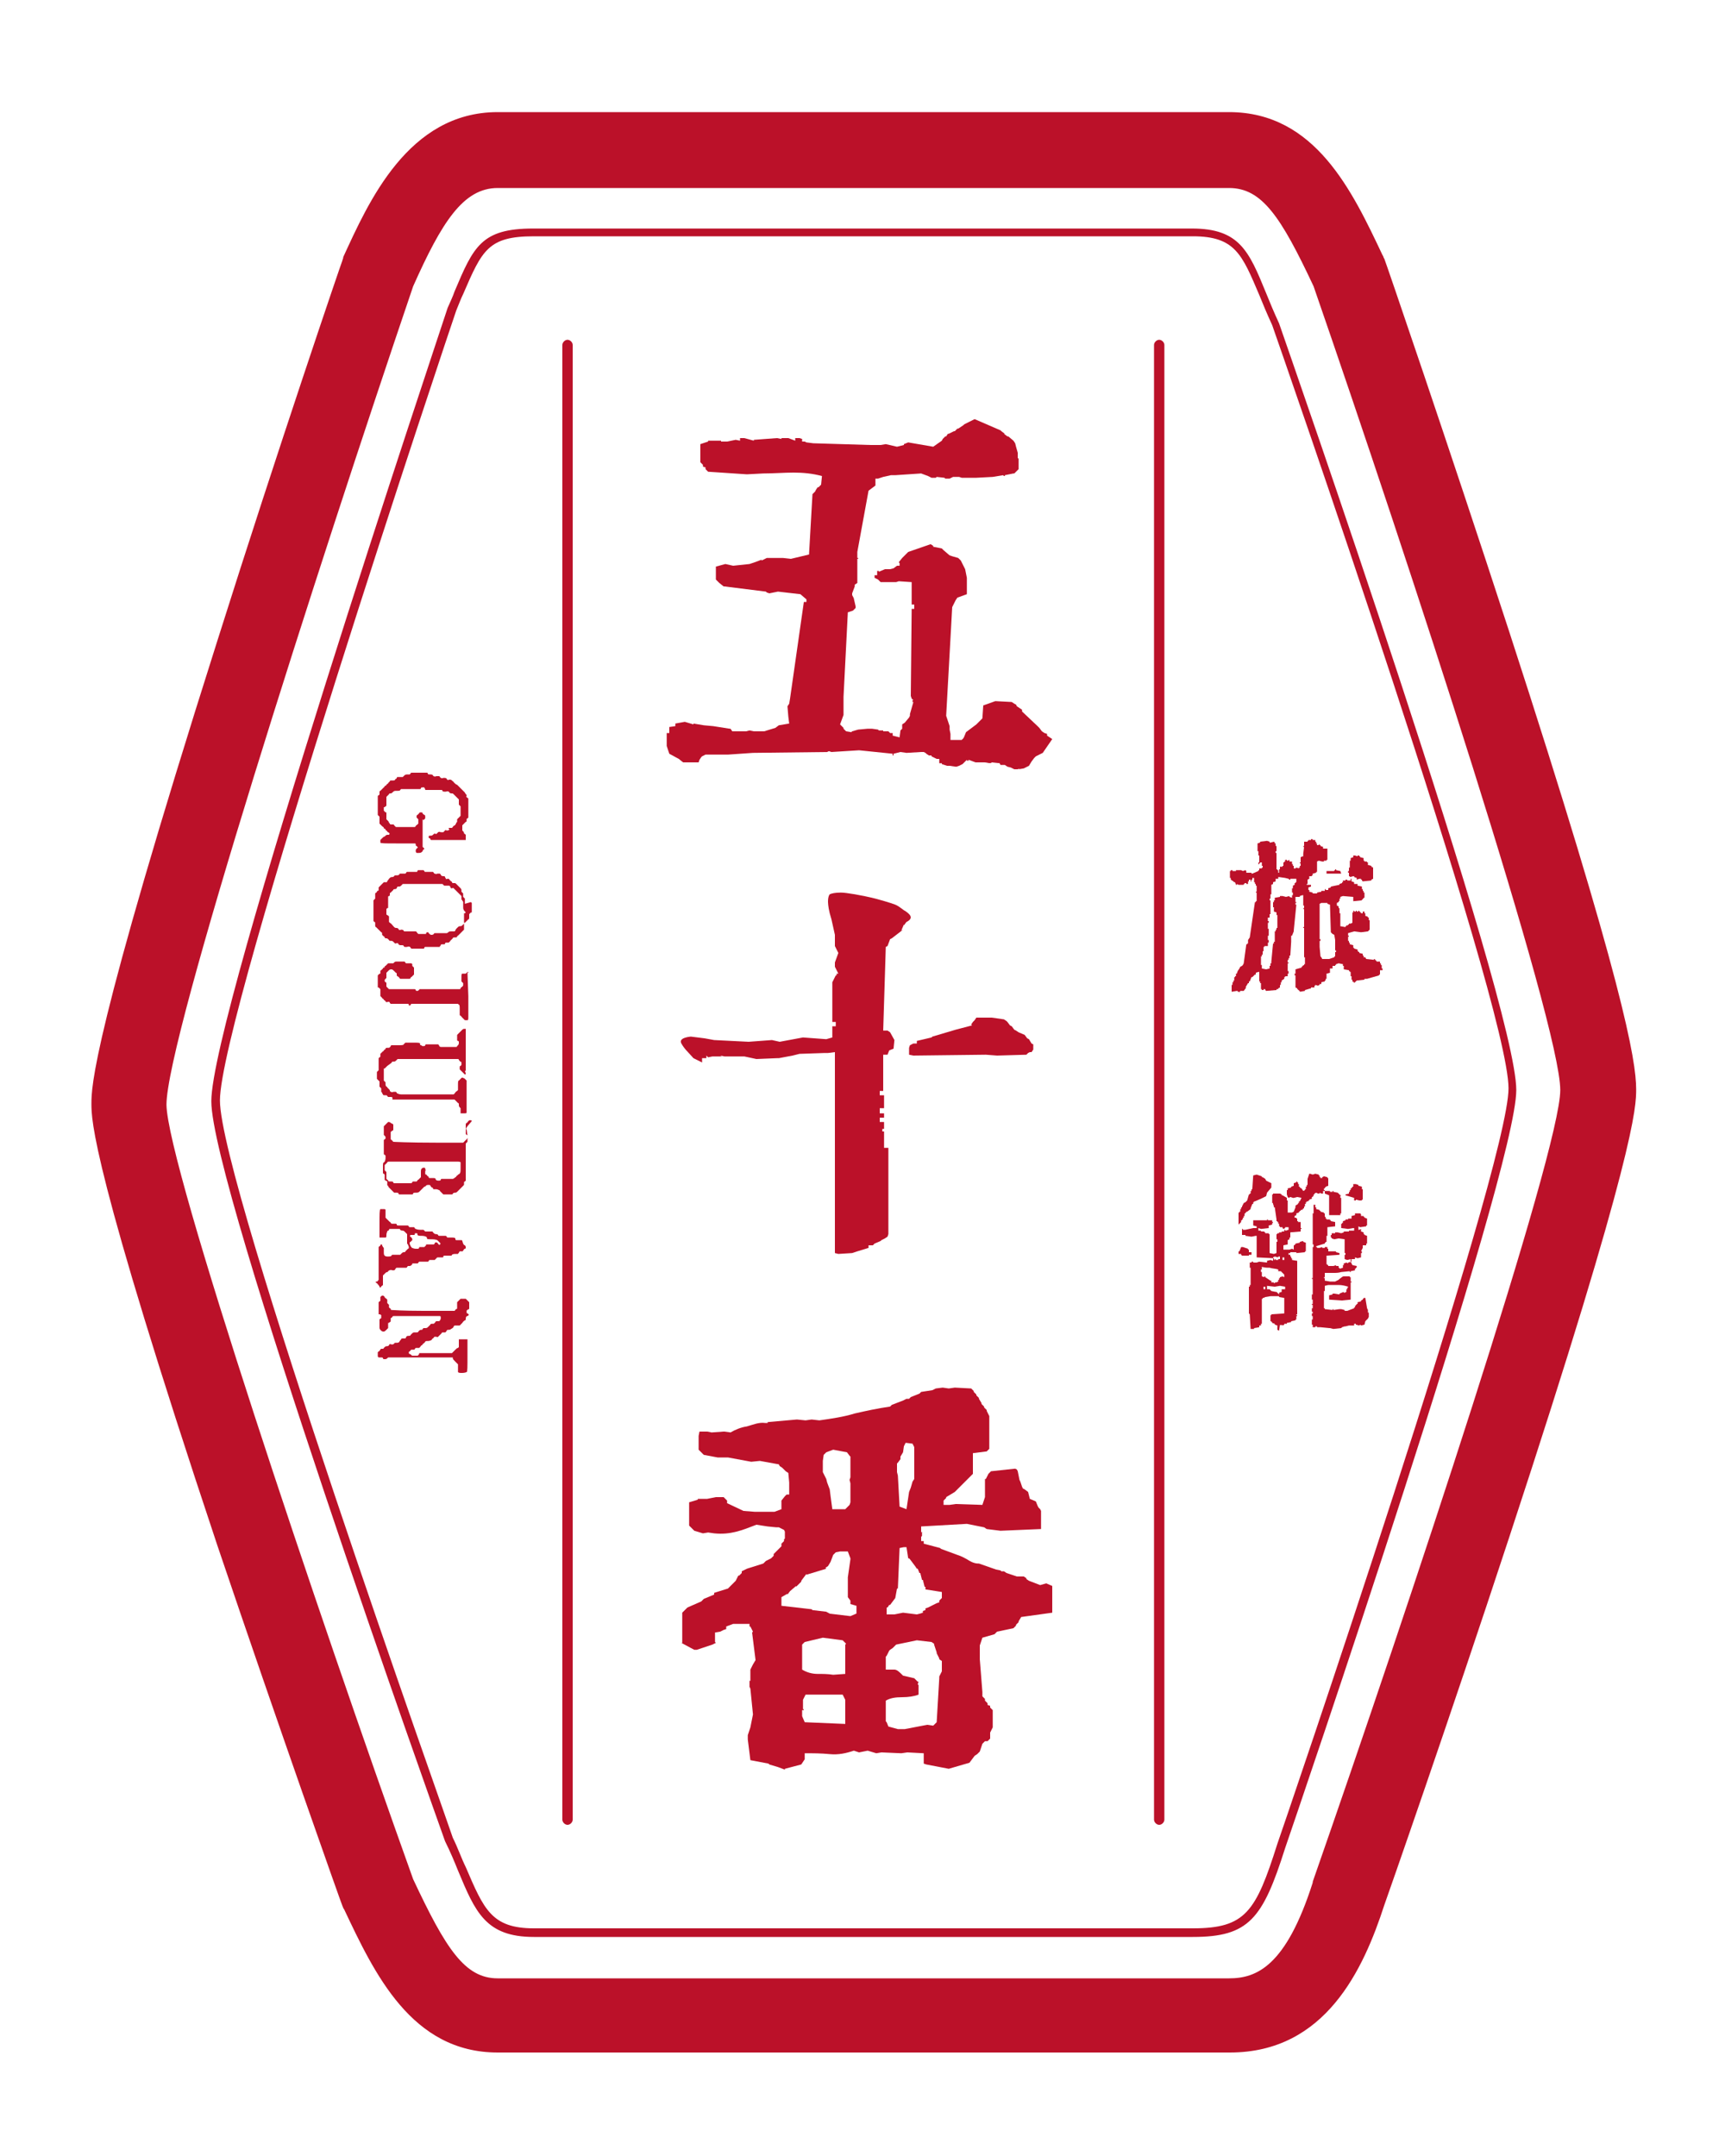<?xml version="1.0" encoding="utf-8"?>
<!-- Generator: Adobe Illustrator 28.0.0, SVG Export Plug-In . SVG Version: 6.00 Build 0)  -->
<svg version="1.1" id="レイヤー_1" xmlns="http://www.w3.org/2000/svg" xmlns:xlink="http://www.w3.org/1999/xlink" x="0px"
	 y="0px" viewBox="0 0 200 250" style="enable-background:new 0 0 200 250;" xml:space="preserve">
<style type="text/css">
	.st0{fill:#BB1129;}
</style>
<g>
	<g>
		<g>
			<g>
				<path class="st0" d="M90.2,204.9l-1-0.3l-0.1-0.1l-2.1-0.4l-0.3-2.4l0,0v-0.5l0,0l0.3-0.9l0,0l0.3-1.5l0,0l-0.3-3l-0.1-0.2v-0.7
					h-0.1H87v-1l0,0v-0.3l0,0l0.3-0.6l0,0l0.3-0.5l0,0l-0.4-3.2l0.1-0.1l-0.3-0.6l-0.1,0v-0.3H85l-0.8,0.3v0.3l-0.3,0.1l-0.4,0.2
					l-0.6,0.1v1.1l0.1,0.1l-0.4,0.2l-1.8,0.6l-0.2,0l-0.1,0l-0.2-0.1l-1.3-0.7h0.1v-2.7h-0.1h0.1v-0.8l0.3-0.3l0,0l0.3-0.3l0,0
					l1.6-0.7l0,0l0.3-0.3l0,0l1.2-0.5l0-0.2l1.6-0.5l0,0l0.3-0.3l0,0l0.3-0.3l0,0l0.3-0.3l0,0l0.3-0.6l0.1,0l0.3-0.3l0-0.2l0.6-0.3
					l0,0l1.9-0.6l0,0l0.3-0.3l0,0l0.6-0.3l0,0l0.3-0.3l0-0.2l0.3-0.3l0,0l0.3-0.3l0,0l0.3-0.3l0-0.3l0.3-0.3l0-0.2l0.1-0.1l0-0.8
					l-0.1-0.2l-0.2-0.1l-0.4-0.2l0,0h-0.3l-1-0.1l-1.3-0.2c-0.8,0.3-1.5,0.6-2.3,0.8c-0.8,0.2-1.6,0.3-2.6,0.2l-0.7-0.1l-0.6,0.1
					l-1-0.3l-0.1-0.1l-0.2-0.2l-0.1-0.1l-0.2-0.2v-2.7l1-0.3v-0.1H82l1-0.2l0.1,0h0.8l0.4,0.4l0,0.2v0.1l1.9,0.9l1.3,0.1l0,0h0.3
					l1.6,0l0.1,0h0.3l0.8-0.3V174l0.4-0.5l0.2-0.2h0.3v-1.4h-0.1h0.1l-0.1-1.1l-0.3-0.2l-0.1-0.1l-0.2-0.2l-0.1-0.1l-0.3-0.2
					l-0.1-0.2l-2.2-0.4l-1,0.1l-2.7-0.5l-1.2,0l-1.6-0.3l-0.1-0.1l-0.2-0.2l-0.1-0.1l-0.2-0.2v-1.6l0.1-0.5l0.2,0H82l0.5,0.1
					l1.4-0.1l0.1,0l0.7,0.1c0.5-0.3,1.2-0.6,1.9-0.7c0.7-0.2,1.4-0.5,2.1-0.4l0,0h0.3v-0.1l3.4-0.3l1,0.1l0.7-0.1l0.9,0.1
					c1.4-0.2,2.8-0.4,4.1-0.8c1.3-0.3,2.7-0.6,4.1-0.8l0.2-0.2l1.3-0.5l0.4-0.2h0.3l0.2-0.2l1-0.4l0.2-0.2l1.3-0.2l0.4-0.2l0.8-0.1
					l0.7,0.1l0.7-0.1l1.9,0.1l0.3,0.3l0,0.1l0.3,0.3l0,0.1l0.3,0.3l0,0.1l0.3,0.5l0,0.1l0.3,0.3l0,0.1l0.3,0.3l0,0.1l0.3,0.6l0,0.1
					v3.7l-0.3,0.3l0,0l-1.6,0.2v2.4l-0.2,0.2l-0.1,0.1l-0.2,0.2l-0.1,0.1l-0.2,0.2l-0.1,0.1l-0.2,0.2l-0.1,0.1l-0.2,0.2l-0.1,0.1
					l-0.2,0.2l-0.1,0.1l-0.2,0.2l-0.1,0.1l-1,0.6l0,0.1l-0.3,0.3l0,0.5h0.7l0.7-0.1l3.1,0.1l0.3-0.9l0-1.1v-1l0.1,0l0.3-0.6l0,0
					l0.3-0.3l2.8-0.3l0.2,0.1l0.1,0.2l0.2,1l0.1,0.2l0.2,0.6l0.1,0.2l0.2,0.1l0.4,0.3l0.2,0.8l0.7,0.3l0.2,0.5l0.1,0.2l0.2,0.2
					l0.1,0.2v2.1l-4.7,0.2l-1.6-0.2l-0.3-0.2l-2-0.4l-5.3,0.3v0.7l0.1-0.1v0.5l-0.1,0.1v0.5h0.3v0.3l1.9,0.5l0.1,0.1l1.9,0.7l0,0
					c0.6,0.2,0.7,0.3,1.1,0.5c0.3,0.2,0.8,0.5,1.3,0.5l0.1,0l2,0.7l0.5,0.1l0.1,0.1h0.3l0.3,0.2l1.2,0.4l0.1,0h0.7l0.3,0.2l0,0.1
					l0.3,0.2l1.3,0.5l0.7-0.2l0.7,0.3v3.1l-3.6,0.5l-0.3,0.5l0,0.1l-0.3,0.3l0,0.1l-0.3,0.3l-1.9,0.4l-0.3,0.3l-1.4,0.4l-0.3,0.9
					l0,0.1v1.6l0-0.1l0.3,3.8l0-0.2v0.5l0,0.2l0.3,0.3l0,0.2l0.3,0.3l0,0.2l0.3,0.1l0,0.2l0.3,0.3l0,0.2v1.8l0,0l-0.3,0.6h0.1h-0.1
					v0.7l0,0l-0.3,0.3l-0.3,0l-0.3,0.3l0,0l-0.3,0.9l0,0l-0.3,0.3l-0.3,0.2l-0.3,0.4l0,0l-0.3,0.4l-2.4,0.7l-2.6-0.5l-0.3-0.1l0-0.2
					v-1l-1.9-0.1l-0.7,0.1l-2.3-0.1l-0.6,0.1l-1-0.3l-1,0.2l-0.6-0.2c-0.9,0.3-1.8,0.5-2.8,0.4c-1-0.1-1.9-0.1-2.9-0.1v0.7l0,0
					l-0.4,0.6l-1.9,0.5l0,0.1L90.2,204.9z M99.3,187.1v-0.9l-0.7-0.2v-0.3l0-0.1l-0.3-0.4l0-0.2l0-1.2l0,0v-0.8l0-0.1l0.3-2.1l0-0.1
					l-0.3-0.8h-0.9l-0.5,0.1l-0.3,0.3l0,0l-0.3,0.8l0,0l-0.3,0.5l-0.3,0.2l0.1,0.1l-2.3,0.7l0-0.1l-0.3,0.4l0,0l-0.3,0.4l0,0.1
					l-0.6,0.6l0-0.1l-0.7,0.6l0,0l-0.3,0.4l0-0.1l-0.7,0.4v1l3.5,0.4l0.1,0.1l1.7,0.2l-0.1,0l0.4,0.2l-0.1,0l2.5,0.3L99.3,187.1z
					 M98,194.1v-3.4l0.1-0.1l-0.4-0.4l-2.3-0.3l-2.1,0.5l-0.3,0.3l0,0v2.9c0.5,0.3,1.1,0.5,1.8,0.5c0.6,0,1.2,0,1.8,0.1L98,194.1z
					 M98,199.9v-2.7l0-0.1l-0.3-0.6h-4.3l-0.3,0.6l0,0v1.1h0.1v0.1H93v0.5L93,199l0.3,0.7L98,199.9z M98,175l0.1-0.1l0.2-0.2
					l0.2-0.2l0.1-0.3v-2.1l0-0.1l-0.1-0.4l0.1-0.3v-1.9l0,0l0-0.5l-0.1-0.1l-0.3-0.4l-1.6-0.3l-0.8,0.3l-0.3,0.3l-0.1,0.7v0.8h0.1
					h-0.1v0.5l0.1,0.2l0.3,0.6l0.1,0.4l0.3,0.8l0.1,0.8l0.2,1.5L98,175z M106.7,187.1l0.3-0.1l0-0.2l0.3-0.1l0-0.2l0.3-0.1l1-0.5
					l0.3-0.1l0-0.2l0.3-0.3l0-0.2v-0.5l-1.9-0.3v-0.3h-0.1l-0.2-0.8h-0.1l-0.2-0.8h-0.1l-0.2-0.5h-0.1l-0.2-0.3l-0.6-0.8l-0.1-0.1
					h-0.1l-0.2-1.3h-0.3l-0.5,0.1l-0.2,4.7l-0.1,0l-0.2,1.1l-0.3,0.4l-0.3,0.4l-0.1,0l-0.2,0.3l-0.1,0v0.8h0.9l1-0.2l1.6,0.2
					L106.7,187.1z M108.6,199.7l0.3-5.1l0-0.2l0.3-0.6l0-0.2v-0.9l0-0.1l-0.3-0.2l0-0.1l-0.3-0.6l0-0.1l-0.3-0.9l0-0.1l-0.3-0.2
					l-1.7-0.2l-2.4,0.5l-0.3,0.3l-0.1,0.1l-0.3,0.2l-0.1,0.1l-0.3,0.6l-0.1,0.1v1.5c0.3,0,0.7,0,1,0c0.3,0,0.6,0.3,0.9,0.6l0.1,0.1
					l1.3,0.3l0.1,0.1l0.3,0.3l0.1,0l-0.1,0.3l0.1,0.1l0,0v1.1c-0.5,0.2-1.2,0.3-1.9,0.3c-0.8,0-1.4,0.1-1.9,0.4v2.4l0.1,0.1l0.2,0.5
					l1.1,0.3l0.2,0h0.6l2.6-0.5l0.7,0.1L108.6,199.7z M105.1,175l0.3-2l0.2-0.5l0.2-0.7l0.2-0.3v-3.3l0-0.4l-0.2-0.4l-0.8-0.1
					l-0.2,0.4l-0.1,0.7l-0.3,0.5l0,0.3l-0.3,0.4l-0.1,0.1v1l0.1,0.4l0.2,3.6L105.1,175z"/>
			</g>
			<g>
				<path class="st0" d="M54.2,92.5l0.1,0.1v1.1v1.1l-0.1,0.1c-0.1,0-0.1,0.1-0.1,0.1c0,0,0,0.1,0,0.1c0,0.1,0,0.1,0,0.1
					s0,0.1-0.1,0.1c-0.1,0.1-0.1,0.1-0.2,0.2c0,0-0.1,0.1-0.1,0.1l-0.1,0.1v0.3v0.3l0.1,0.1c0.1,0.1,0.1,0.2,0.1,0.2s0,0.1,0.1,0.1
					l0.1,0.1v0.3c0,0.2,0,0.3,0,0.3c0,0-0.7,0-2,0s-2,0-2,0c0,0-0.1,0-0.1-0.1c0-0.1-0.1-0.1-0.1-0.1c-0.1,0-0.1-0.1-0.1-0.2
					c0-0.1,0.1-0.1,0.2-0.1c0.1,0,0.2,0,0.3-0.1c0.1-0.1,0.2-0.2,0.3-0.1c0.1,0,0.1,0,0.1,0c0,0,0.1-0.1,0.2-0.2c0,0,0.1-0.1,0.3,0
					c0.2,0,0.3,0,0.3,0c0,0,0.1-0.1,0.1-0.1c0.1-0.1,0.1-0.2,0.3-0.1c0.1,0,0.2,0,0.3-0.1C52,96,52,96,52,96c0,0,0.1,0,0.2,0
					c0.1,0,0.1,0,0.2,0c0,0,0,0,0.1-0.1c0-0.1,0.1-0.1,0.2-0.2c0.1,0,0.1-0.1,0.1-0.1c0,0,0.1-0.1,0.1-0.2l0.1-0.1v-0.2V95l0.1-0.1
					c0.1-0.1,0.1-0.1,0.1-0.1c0,0,0.1-0.1,0.1-0.1l0.1-0.1v-0.2c0-0.2,0-0.3,0-0.6l0-0.3l-0.1-0.1l-0.1-0.1v-0.3v-0.3l-0.1-0.1
					c-0.1-0.1-0.3-0.3-0.3-0.3c0,0-0.1-0.1-0.2-0.2c-0.1-0.1-0.1-0.1-0.2-0.1c-0.1,0-0.2,0-0.3-0.1c0-0.1-0.2-0.2-0.4-0.1
					c-0.2,0-0.4,0-0.4-0.1c0-0.1-0.1-0.1-0.1-0.1c0,0-0.4,0-1,0h-0.9l0-0.1c-0.1-0.1-0.1-0.2-0.1-0.2c0,0-0.1,0-0.1,0
					c-0.2,0-0.3,0-0.3,0.1c0,0.1-0.1,0.1-0.2,0.1c-0.1,0-0.4,0-1,0c-0.7,0-1.1,0-1.1,0c0,0-0.1,0.1-0.1,0.1c0,0.1-0.2,0.1-0.4,0.1
					c-0.2,0-0.3,0-0.4,0.1c-0.1,0.1-0.2,0.2-0.3,0.2c-0.1,0-0.2,0-0.2,0.1c0,0-0.1,0.1-0.2,0.2l-0.1,0.1l0,0.4c0,0.2,0,0.4,0,0.5
					c0,0.1,0,0.2-0.1,0.2c-0.1,0.1-0.1,0.1-0.2,0.1c0,0,0,0.1,0,0.2c0,0.1,0,0.1,0,0.2c0,0,0.1,0.1,0.2,0.2l0.1,0v0.4V95l0.1,0.1
					c0.1,0.1,0.1,0.1,0.1,0.1c0,0,0.1,0.1,0.1,0.2c0.1,0.1,0.1,0.1,0.1,0.1c0,0,0,0.1,0.1,0.1c0,0,0.1,0,0.2,0c0.1,0,0.2,0,0.2,0.1
					c0,0,0.1,0.1,0.1,0.1l0.1,0.1H47c0.7,0,1.1,0,1.1,0c0,0,0.1-0.1,0.1-0.1c0-0.1,0.1-0.1,0.2-0.2l0.1-0.1v-0.3V95l-0.1-0.1
					c-0.1-0.1-0.1-0.1-0.1-0.1c0,0,0-0.1,0-0.1c0-0.1,0-0.2,0.1-0.2c0.1-0.1,0.1-0.1,0.2-0.2c0-0.1,0.1-0.1,0.2-0.1
					c0.1,0,0.2,0,0.2,0.1c0,0.1,0.1,0.1,0.2,0.2c0.1,0,0.1,0.1,0.1,0.2c0,0.1,0,0.1,0,0.2c0,0-0.1,0.1-0.2,0.2L49,95v1.6v1.6
					l0.1,0.1c0.1,0.1,0.1,0.1,0.1,0.1c0,0,0,0.1-0.1,0.1C49,98.6,49,98.7,49,98.7s0,0-0.1,0.1c0,0-0.1,0.1-0.3,0.1
					c-0.2,0-0.3,0-0.3,0c0,0-0.1-0.1-0.1-0.2c0-0.1,0-0.2,0.1-0.3c0.1-0.1,0.2-0.1,0.1-0.2c0,0-0.1-0.1-0.1-0.1
					c-0.1,0-0.1-0.1-0.1-0.2c0-0.1-0.1-0.1-0.1-0.1c0,0-0.1,0-0.2,0c-0.1,0-0.2,0-0.2,0c0,0-0.6,0-1.8,0c-1.2,0-1.8,0-1.8-0.1
					c0,0,0-0.1,0-0.2v-0.1l0.2-0.2c0.1-0.1,0.2-0.2,0.3-0.2c0,0,0.1-0.1,0.1-0.1c0,0,0.1-0.1,0.2-0.1c0.1,0,0.2,0,0.2,0
					c0.1-0.1,0.1-0.2-0.1-0.3c-0.1,0-0.1-0.1-0.1-0.1c0,0-0.1-0.1-0.1-0.1c-0.1,0-0.1-0.1-0.1-0.1c0-0.1-0.1-0.1-0.1-0.1
					c-0.1,0-0.1-0.1-0.1-0.1c0-0.1-0.1-0.1-0.2-0.2L44,95.5v-0.4l0-0.4l-0.1-0.1l-0.1-0.1l0-1.1l0-1.1l0.1-0.1
					c0.1,0,0.1-0.1,0.1-0.1c0,0,0-0.1,0-0.2c0-0.1,0-0.2,0.1-0.2c0,0,0.1-0.1,0.2-0.2c0.1-0.1,0.2-0.2,0.2-0.2s0,0,0.1-0.1
					c0-0.1,0.1-0.1,0.1-0.1c0.1,0,0.1-0.1,0.1-0.1c0,0,0.1-0.1,0.1-0.1c0.1,0,0.1-0.1,0.1-0.1c0,0,0.1-0.1,0.1-0.1
					c0.1-0.1,0.1-0.1,0.1-0.1s0-0.1,0.1-0.1s0.1,0,0.2,0c0.2,0,0.3,0,0.3-0.1c0,0,0.1-0.1,0.1-0.1c0.1,0,0.1-0.1,0.1-0.1
					c0,0,0-0.1,0.1-0.1c0,0,0.1,0,0.3,0l0.3,0l0.1-0.1c0,0,0.1-0.1,0.1-0.1c0,0,0.1-0.1,0.3-0.1c0.2,0,0.3,0,0.3,0
					c0,0,0.1-0.1,0.1-0.1c0-0.1,0.1-0.1,0.2-0.1c0,0,0.3,0,0.9,0c0.5,0,0.7,0,0.8,0s0.1,0.1,0.1,0.1c0,0.1,0.1,0.1,0.3,0.1
					c0.1,0,0.2,0,0.3,0.1c0,0.1,0.2,0.2,0.4,0.1c0.2,0,0.2,0,0.3,0c0,0,0.1,0,0.1,0.1c0.1,0.1,0.2,0.2,0.4,0.1c0.2,0,0.3,0,0.4,0.1
					c0,0.1,0.1,0.2,0.3,0.1c0.1,0,0.2,0,0.3,0.1c0,0,0.1,0.1,0.1,0.1c0.1,0,0.1,0.1,0.1,0.1c0,0,0.1,0.1,0.1,0.1
					C52.9,91,53,91,53,91c0,0,0.1,0.1,0.4,0.4c0.2,0.2,0.4,0.4,0.4,0.4s0,0,0.1,0.1c0,0.1,0.1,0.1,0.1,0.2c0.1,0,0.1,0.1,0.1,0.2
					C54,92.3,54.1,92.5,54.2,92.5z"/>
				<path class="st0" d="M54.6,104.6l0.1,0.1l0,0.5l0,0.6l-0.1,0c-0.1,0.1-0.1,0.1-0.2,0.2c0,0,0,0.1,0,0.3c0,0.2,0,0.3-0.1,0.3
					c0,0-0.1,0.1-0.2,0.2c-0.1,0.1-0.2,0.2-0.2,0.2l-0.1,0v0.4v0.4l-0.1,0.1c-0.1,0.1-0.1,0.1-0.1,0.1s-0.1,0.1-0.2,0.2
					s-0.2,0.2-0.3,0.3c-0.1,0-0.1,0.1-0.1,0.1c0,0.1-0.1,0.1-0.3,0.1c-0.1,0-0.2,0-0.2,0.1c-0.1,0.1-0.2,0.2-0.3,0.3
					c0,0,0,0.1-0.1,0.1c0,0.1-0.1,0.1-0.2,0.1c-0.2,0-0.3,0-0.3,0.1c0,0,0,0.1-0.1,0.1c0,0-0.1,0-0.2,0c-0.1,0-0.2,0-0.2,0.1
					c0,0.1-0.1,0.1-0.1,0.1l0,0.1h-0.8c-0.5,0-0.8,0-0.9,0c0,0-0.1,0-0.1,0.1c0,0.1-0.1,0.1-0.1,0.1c0,0-0.2,0-0.7,0
					c-0.4,0-0.7,0-0.7,0c0,0-0.1-0.1-0.1-0.1c0-0.1-0.2-0.2-0.4-0.1c-0.1,0-0.2,0-0.3,0c0,0-0.1-0.1-0.1-0.1c0-0.1-0.1-0.1-0.3-0.1
					c-0.1,0-0.2,0-0.3-0.1c0-0.1-0.1-0.2-0.3-0.1c-0.1,0-0.1,0-0.1,0c0,0-0.1-0.1-0.2-0.2c0,0-0.1-0.1-0.2-0.1c-0.2,0-0.3,0-0.3-0.1
					c0,0,0,0-0.1-0.1c0,0-0.1-0.1-0.2-0.1c-0.1,0-0.2,0-0.2-0.1c0-0.1-0.1-0.1-0.2-0.2c-0.1-0.1-0.1-0.1-0.1-0.2
					c0-0.1,0-0.2-0.1-0.2c-0.1-0.1-0.1-0.1-0.1-0.1c0,0-0.1-0.1-0.2-0.2c-0.1-0.1-0.2-0.2-0.2-0.2c0,0,0,0-0.1-0.1
					c-0.1,0-0.1-0.1-0.1-0.3c0-0.1,0-0.1,0-0.2c0,0,0-0.1-0.1-0.1l-0.1-0.1v-1.2v-1.2l0.1-0.1l0.1-0.1v-0.3c0-0.2,0-0.3,0-0.3
					c0,0,0.1-0.1,0.1-0.1c0.1,0,0.1-0.1,0.1-0.1c0,0,0-0.1,0.1-0.1c0.1,0,0.1-0.1,0.1-0.1c0,0,0-0.1,0-0.2v-0.1l0.2-0.2
					c0.1-0.1,0.2-0.2,0.3-0.3c0,0,0.1-0.1,0.1-0.1c0,0,0.1,0,0.2,0c0.1,0,0.2,0,0.2-0.1c0-0.1,0.1-0.1,0.2-0.3c0,0,0.1-0.1,0.1-0.1
					c0,0,0.1-0.1,0.2-0.1c0.1,0,0.2,0,0.3-0.1c0-0.1,0.1-0.1,0.3-0.1c0.1,0,0.2,0,0.3-0.1c0-0.1,0.1-0.1,0.1-0.1c0,0,0.1,0,0.3,0
					c0.1,0,0.2,0,0.3,0c0,0,0.1-0.1,0.1-0.1c0-0.1,0.1-0.1,0.1-0.1c0,0,0.2,0,0.5,0c0.3,0,0.5,0,0.6,0c0,0,0.1,0,0.1-0.1
					c0-0.1,0.1-0.1,0.1-0.1c0,0,0.1,0,0.3,0c0.2,0,0.3,0,0.3,0c0,0,0.1,0.1,0.1,0.1c0,0.1,0.1,0.1,0.1,0.1s0.2,0,0.4,0
					c0.3,0,0.4,0,0.5,0c0,0,0.1,0.1,0.1,0.1s0,0.1,0.1,0.1c0,0,0.2,0.1,0.3,0c0.2,0,0.3,0,0.3,0c0,0,0.1,0.1,0.1,0.1
					c0,0.1,0.1,0.2,0.3,0.2c0.1,0,0.2,0,0.2,0.1c0,0.1,0.1,0.1,0.1,0.2s0.1,0,0.2,0c0.1,0,0.2,0,0.2,0.1c0.1,0.1,0.1,0.1,0.2,0.2
					c0.1,0,0.1,0.1,0.1,0.1c0,0.1,0.1,0.1,0.3,0.1c0.1,0,0.1,0,0.2,0.1c0,0,0.2,0.2,0.4,0.4c0,0,0.1,0.1,0.1,0.1
					c0,0,0.1,0.1,0.1,0.2c0,0.1,0,0.2,0,0.2c0,0,0.1,0.1,0.1,0.1l0.1,0.1v0.2v0.2l0.1,0.1l0.1,0.1v0.3v0.3L54.6,104.6z M53.7,105.1
					c0-0.3,0-0.4,0-0.5c0-0.1-0.1-0.1-0.1-0.2l-0.1-0.1v-0.2v-0.2l-0.1-0.1c-0.1-0.1-0.1-0.1-0.1-0.1c0,0-0.1-0.1-0.3-0.3
					c-0.2-0.2-0.3-0.3-0.3-0.3c0,0,0,0-0.1-0.1s-0.1,0-0.2,0c-0.1,0-0.1,0-0.1,0c0,0-0.1-0.1-0.1-0.2l-0.1-0.1h-0.3
					c-0.2,0-0.3,0-0.3,0c0,0-0.1-0.1-0.1-0.1c0,0-0.1-0.1-0.1-0.1c0,0-0.8,0-2.3,0l-2.3,0l-0.1,0.1c0,0-0.1,0.1-0.1,0.1
					c0,0-0.1,0.1-0.2,0.1c-0.1,0-0.2,0-0.2,0c0,0-0.1,0.1-0.1,0.2c0,0-0.1,0.1-0.2,0.1c-0.1,0-0.2,0-0.2,0.1
					c-0.1,0.1-0.2,0.2-0.3,0.3c-0.1,0-0.1,0.1-0.1,0.2c0,0.1,0,0.2-0.1,0.2c-0.1,0-0.1,0.1-0.1,0.1c0,0,0,0.2,0,0.6s0,0.5,0,0.6
					s0,0.1-0.1,0.1c-0.1,0.1-0.1,0.1-0.1,0.1c0,0,0,0.1,0,0.3c0,0.2,0,0.3,0,0.3c0,0,0,0.1,0.1,0.1c0.1,0.1,0.2,0.1,0.2,0.2
					c0,0,0,0.1,0,0.3v0.3l0.1,0.1c0.2,0.1,0.3,0.3,0.5,0.5c0,0,0.1,0.1,0.2,0.1c0.1,0,0.2,0,0.3,0.1c0,0.1,0.1,0.2,0.3,0.1
					c0.1,0,0.2,0,0.3,0.1c0,0.1,0.1,0.1,0.1,0.1c0,0,0.3,0,0.7,0c0.4,0,0.6,0,0.6,0c0.1,0,0.1,0.1,0.2,0.2l0.1,0.1h0.4
					c0.3,0,0.4,0,0.5,0c0,0,0-0.1,0-0.1c0,0,0,0,0.1-0.1c0,0,0.1,0,0.1,0c0,0,0.1,0,0.1,0.1c0.1,0.1,0.2,0.2,0.3,0.2
					c0.1,0,0.2,0,0.3-0.1c0-0.1,0.1-0.1,0.2-0.1c0.1,0,0.3,0,0.6,0c0.4,0,0.6,0,0.7,0c0.1,0,0.1-0.1,0.2-0.1c0-0.1,0.2-0.1,0.4-0.1
					c0.2,0,0.3,0,0.3,0c0,0,0.1-0.1,0.1-0.1s0-0.1,0.1-0.2c0.1-0.1,0.2-0.2,0.2-0.2c0,0,0.1-0.1,0.2-0.1c0.1,0,0.2,0,0.3-0.1
					c0,0,0.1-0.1,0.1-0.1l0.1-0.1l0-0.6v-0.6l0.1,0c0,0,0.1-0.1,0.1-0.1C53.7,105.5,53.7,105.4,53.7,105.1z"/>
				<path class="st0" d="M54.2,112.8L54.2,112.8l0.1,2.7c0,1.3,0,2.1,0,2.4c0,0.2,0,0.4-0.1,0.4c0,0-0.1,0-0.2,0c0,0-0.1,0-0.1,0
					c0,0-0.1-0.1-0.2-0.2c-0.1-0.1-0.2-0.2-0.2-0.2c0,0,0-0.1-0.1-0.1l-0.1-0.1v-0.6c0-0.4,0-0.6-0.1-0.6l-0.1-0.1l-2.7,0
					c-1.8,0-2.7,0-2.7,0c0,0-0.1,0.1-0.1,0.1c0,0.1-0.1,0.1-0.1,0.1c-0.1,0-0.1,0-0.1-0.1c0-0.1-0.1-0.1-0.1-0.1c0,0-0.3,0-1,0
					c-0.6,0-0.9,0-1,0c0,0-0.1-0.1-0.1-0.1c0-0.1-0.1-0.2-0.3-0.1c-0.1,0-0.2,0-0.2-0.1c0,0-0.1-0.1-0.1-0.1c-0.1,0-0.1-0.1-0.1-0.1
					c0,0-0.1-0.1-0.1-0.1c-0.1,0-0.1-0.1-0.1-0.1c0,0-0.1-0.1-0.1-0.1l-0.1-0.1v-0.4c0-0.2,0-0.4,0-0.4c0,0-0.1-0.1-0.2-0.2l-0.1,0
					v-0.7v-0.7l0.1-0.1c0.1-0.1,0.1-0.1,0.2-0.1c0,0,0-0.1,0-0.2c0-0.1,0-0.2,0.1-0.2c0.1-0.1,0.2-0.2,0.2-0.2c0,0,0-0.1,0.1-0.1
					c0.1,0,0.1-0.1,0.1-0.1c0,0,0-0.1,0.1-0.1c0,0,0.1-0.1,0.2-0.2l0.1-0.1l0.3,0c0.2,0,0.3,0,0.3,0c0,0,0.1-0.1,0.1-0.1
					c0,0,0.1-0.1,0.2-0.1c0.1,0,0.2,0,0.5,0l0.5,0l0.1,0.1c0,0.1,0.1,0.1,0.1,0.1c0,0,0.1,0,0.3,0c0.2,0,0.3,0,0.3,0
					c0,0,0.1,0.1,0.1,0.1c0,0.1,0,0.2,0,0.2c0,0,0.1,0.1,0.1,0.1l0.1,0.1v0.4v0.4l-0.1,0.1c-0.1,0.1-0.1,0.1-0.1,0.1
					c0,0-0.1,0.1-0.1,0.1c-0.1,0-0.1,0.1-0.1,0.1c0,0.1-0.1,0.1-0.3,0.1c-0.1,0-0.3,0-0.5,0l-0.4,0l-0.1-0.1c0-0.1-0.1-0.1-0.2-0.2
					c-0.1,0-0.1-0.1-0.1-0.2c0-0.1,0-0.2-0.1-0.2c0,0-0.1-0.1-0.1-0.1c0,0,0,0-0.1-0.1c-0.1-0.1-0.2-0.2-0.3-0.2
					c-0.1,0-0.2,0-0.3,0.1c0,0-0.1,0.1-0.2,0.2l-0.1,0.1v0.3v0.3l-0.1,0.1c-0.1,0.1-0.1,0.1-0.1,0.2s0,0.1,0.1,0.2
					c0.1,0,0.1,0.1,0.1,0.1c0,0,0,0.1,0,0.2c0,0.1,0,0.1,0,0.2c0,0,0.1,0.1,0.1,0.1c0.1,0.1,0.1,0.1,0.1,0.1c0,0,0,0,0.1,0.1
					c0,0,0.1,0,0.2,0c0.1,0,0.6,0,1.3,0c0.1,0,0.1,0,0.3,0c0.6,0,1,0,1.1,0c0.1,0,0.2,0,0.2,0.1c0,0,0,0,0,0c0,0.1,0.1,0.1,0.2,0.1
					c0.1,0,0.1-0.1,0.2-0.1c0-0.1,0-0.1,0.1-0.1s0.5,0,1.5,0c1,0,1.7,0,2.3,0c0.5,0,0.7,0,0.8,0s0.1-0.1,0.1-0.1
					c0-0.1,0.1-0.1,0.2-0.2c0.1-0.1,0.1-0.1,0.1-0.2c0-0.1,0-0.2,0-0.2c0,0-0.1-0.1-0.1-0.1l-0.1-0.1v-0.4c0-0.3,0-0.5,0.1-0.5
					c0,0,0.1,0,0.2,0c0.1,0,0.1,0,0.2,0c0,0,0.1-0.1,0.1-0.1c0,0,0.1-0.1,0.1-0.1c0.1,0,0.1,0,0.1,0.1
					C54,112.7,54.1,112.7,54.2,112.8z"/>
				<path class="st0" d="M54,124.5c0,0.1-0.1,0.1-0.1,0.1c0,0-0.1-0.1-0.2-0.2c-0.1-0.1-0.2-0.2-0.3-0.3c-0.1-0.1-0.1-0.1-0.1-0.1
					c0,0,0-0.1,0-0.2c0-0.1,0-0.1,0-0.1c0,0,0-0.1,0.1-0.1c0.1-0.1,0.1-0.1,0.1-0.2c0-0.2,0-0.3-0.1-0.3c-0.1,0-0.1-0.1-0.2-0.2
					c0-0.1-0.1-0.1-0.1-0.1c0,0-0.7,0-2,0c-1.3,0-2.5,0-3.5,0l-1.5,0l-0.1,0.1c0,0-0.1,0.1-0.1,0.1c0,0-0.1,0.1-0.2,0.1
					c-0.1,0-0.2,0-0.2,0c0,0-0.1,0.1-0.1,0.1c0,0.1-0.1,0.1-0.1,0.1c0,0-0.1,0.1-0.4,0.3c0,0,0,0-0.1,0.1c-0.1,0.1-0.1,0.1-0.2,0.2
					l-0.1,0v0.7v0.7l0.1,0.1l0.1,0.1v0.2c0,0.1,0,0.2,0.1,0.3c0.1,0,0.1,0.1,0.1,0.1s0.1,0.1,0.2,0.2c0.1,0.1,0.1,0.1,0.1,0.2
					c0,0,0,0,0.1,0.1c0,0,0.2,0.1,0.3,0c0.2,0,0.3,0,0.3,0c0,0,0.1,0.1,0.1,0.1s0,0.1,0.1,0.1c0,0,0.2,0.1,0.4,0.1
					c0.2,0,1.3,0,3.2,0l2.9,0l0.1-0.1c0.1-0.1,0.1-0.2,0.3-0.3l0.1-0.1v-0.5c0-0.4,0-0.6,0.1-0.6c0.1-0.1,0.2-0.2,0.3-0.3
					c0,0,0.1-0.1,0.2,0c0.1,0,0.2,0.1,0.2,0.1c0,0,0.1,0.1,0.1,0.1l0.1,0.1l0,1.8c0,1.2,0,1.9,0,1.9c0,0.1-0.1,0.1-0.4,0.1
					c-0.2,0-0.3,0-0.3,0c0,0,0-0.1,0-0.3v-0.3l-0.1-0.1c-0.1-0.1-0.1-0.2-0.1-0.3s0-0.2-0.1-0.2c-0.1-0.1-0.2-0.2-0.3-0.3l-0.1-0.1
					l-0.6,0c-0.4,0-1.6,0-3.6,0l-3,0l0-0.1c0,0,0-0.1,0-0.1c0-0.1-0.1-0.1-0.3-0.1c-0.1,0-0.1,0-0.2,0c0,0-0.1-0.1-0.1-0.1
					c0-0.1-0.1-0.1-0.3-0.1c-0.1,0-0.2,0-0.2-0.1c0,0-0.1-0.1-0.1-0.2c-0.1-0.1-0.1-0.1-0.1-0.1c0,0,0-0.1,0-0.2v-0.2l-0.1-0.1
					l-0.1-0.1l0-0.3c0-0.2,0-0.3,0-0.3c0,0-0.1-0.1-0.2-0.2l-0.1-0.1l0-0.4l0-0.4l0.1-0.1l0.1-0.1v-0.7l0-0.7l0.1-0.1
					c0.1,0,0.1-0.1,0.1-0.1c0,0,0-0.1,0-0.2c0-0.1,0-0.1,0-0.1c0,0,0,0,0.1-0.1c0.1-0.1,0.1-0.1,0.1-0.1s0.1-0.1,0.1-0.1
					c0.1,0,0.1-0.1,0.1-0.1c0,0,0.1-0.1,0.1-0.1c0.1,0,0.1-0.1,0.1-0.1c0-0.1,0.1-0.1,0.3-0.1c0.1,0,0.2,0,0.3-0.2
					c0-0.1,0.1-0.1,0.1-0.1c0,0,0.3,0,0.7,0c0.4,0,0.7,0,0.7-0.1c0,0,0.1-0.1,0.1-0.1c0,0,0,0,0.1-0.1c0,0,0.3,0,0.9,0
					c0.5,0,0.8,0,0.8,0.1c0,0,0,0.1,0,0.1c0,0,0,0.1,0.1,0.1c0.1,0,0.1,0.1,0.2,0.1c0.2,0,0.3,0,0.3-0.1c0-0.1,0.1-0.1,0.1-0.1
					c0,0,0.3,0,0.7,0c0.4,0,0.7,0,0.7,0c0,0,0,0,0.1,0.1c0,0.1,0.1,0.2,0.2,0.2c0,0,0.2,0,0.5,0c0.3,0,0.6,0,0.9,0
					c0.2,0,0.4,0,0.4,0c0.1,0,0.1-0.1,0.1-0.1c0,0,0.1-0.1,0.1-0.1c0.1-0.1,0.1-0.2,0.1-0.3c0-0.1,0-0.2-0.1-0.2
					c-0.1,0-0.1-0.1-0.1-0.1c0,0,0-0.1,0-0.1V120l0.2-0.2c0.2-0.2,0.3-0.3,0.4-0.4c0,0,0.1-0.1,0.2-0.1s0.1,0,0.2,0c0,0,0,0.8,0,2.4
					c0,1.6,0,2.4,0,2.4s0,0.1-0.1,0.1C54,124.4,54,124.5,54,124.5z"/>
				<path class="st0" d="M54.1,131L54.1,131l0.1,0.7v0.7l-0.1,0.1l-0.1,0.1l0,1.7c0,1.1,0,1.8,0,2.1c0,0.3,0,0.4,0,0.5
					c0,0-0.1,0.1-0.1,0.1c-0.1,0-0.1,0.1-0.1,0.1c0,0,0,0.1,0,0.2c0,0.1,0,0.1-0.1,0.2c-0.1,0.1-0.1,0.1-0.1,0.1
					c-0.1,0.1-0.2,0.2-0.5,0.5c0,0-0.1,0.1-0.1,0.1c0,0-0.1,0.1-0.2,0.1c-0.1,0-0.2,0-0.3,0.1c0,0.1-0.1,0.1-0.1,0.1
					c-0.1,0-0.2,0-0.5,0h-0.5l-0.1-0.1c-0.1-0.1-0.1-0.1-0.2-0.2s-0.1-0.1-0.1-0.1s0-0.1-0.1-0.1c0,0-0.2-0.1-0.3-0.1
					c-0.1,0-0.2,0-0.3,0c0,0-0.1,0-0.1-0.1c0-0.1-0.1-0.1-0.1-0.1c-0.1,0-0.1-0.1-0.2-0.2c0-0.1-0.1-0.1-0.2-0.1
					c-0.1,0-0.3,0-0.3,0.1c0,0-0.1,0.1-0.2,0.1c-0.1,0.1-0.1,0.1-0.1,0.1c0,0-0.1,0.1-0.1,0.1c0,0-0.1,0.1-0.1,0.1l-0.1,0.1
					c0,0-0.1,0.1-0.1,0.1c0,0-0.1,0.1-0.1,0.1c0,0-0.1,0.1-0.3,0.1c-0.3,0-0.4,0-0.4,0.1c0,0.1-0.1,0.1-0.1,0.1c-0.1,0-0.3,0-0.7,0
					c-0.5,0-0.8,0-0.8,0c0,0-0.1,0-0.1-0.1c0-0.1-0.1-0.1-0.3-0.1c-0.1,0-0.2,0-0.2,0c0,0-0.1-0.1-0.2-0.2c-0.1-0.1-0.2-0.2-0.2-0.2
					c0,0,0,0-0.1-0.1s-0.1-0.1-0.1-0.1c0,0-0.1-0.1-0.1-0.2c-0.1,0-0.1-0.1-0.1-0.1c0,0,0-0.1,0-0.2c0-0.1,0-0.2,0-0.2
					c0,0-0.1-0.1-0.2-0.1c0,0,0,0-0.1-0.1c0,0,0-0.1,0-0.3v-0.3l-0.1-0.1c-0.1,0-0.1-0.1-0.1-0.1c0,0,0-0.2,0-0.6
					c0-0.4,0-0.6,0.1-0.6c0,0,0.1-0.1,0.1-0.1c0,0,0.1-0.2,0.1-0.4v-0.3l-0.1-0.1c-0.1,0-0.1-0.1-0.1-0.1c0,0,0-0.3,0-0.8v-0.8
					l0.1-0.1c0.1,0,0.1-0.1,0.1-0.2c0-0.1,0-0.1-0.1-0.2l-0.1-0.1v-0.5l0-0.5l0.1-0.1c0.1-0.1,0.2-0.2,0.3-0.3c0,0,0.1-0.1,0.1-0.1
					c0.1,0,0.2,0,0.3,0.1c0,0,0.1,0.1,0.2,0.1l0.1,0.1v0.3c0,0.1,0,0.2,0,0.3c0,0,0,0.1-0.1,0.1c-0.1,0.1-0.2,0.1-0.2,0.2
					c0,0,0,0.2,0,0.4v0.4l0.1,0.1c0.1,0,0.1,0.1,0.1,0.1c0,0,0.1,0.1,0.1,0.1c0,0,1.7,0.1,5.1,0.1l3,0l0.1-0.1
					c0.1-0.1,0.2-0.2,0.3-0.3c0,0,0.1-0.1,0.1-0.2c0-0.1,0-0.1,0-0.2c0,0,0-0.1-0.1-0.1c-0.1-0.1-0.1-0.1-0.1-0.2c0,0,0-0.2,0-0.4
					c0-0.3,0-0.5,0-0.6c0-0.1,0-0.1,0.1-0.2c0.1,0,0.1-0.1,0.2-0.2c0.1-0.1,0.1-0.1,0.2-0.1c0.1,0,0.2,0,0.2,0.1
					C53.9,130.9,54,130.9,54.1,131z M53.4,135.5c0-0.4,0-0.7,0-0.7c0-0.1-0.2-0.1-0.4-0.1c-0.2,0-1.6,0-4,0c-2.4,0-3.7,0-3.8,0
					c-0.2,0-0.3,0-0.3,0.1c0,0-0.1,0.1-0.2,0.2l-0.1,0.1l0,0.3l0,0.3l0.1,0.1l0.1,0.1v0.4l0,0.4l0.1,0.1c0.1,0,0.1,0.1,0.1,0.1
					c0,0.1,0.1,0.1,0.3,0.1c0.1,0,0.1,0,0.2,0c0,0,0.1,0.1,0.1,0.1c0,0.1,0.1,0.1,0.1,0.1c0,0,0.4,0,1,0c0.6,0,0.9,0,1,0
					c0,0,0.1-0.1,0.1-0.1c0-0.1,0.1-0.1,0.1-0.1c0,0,0.1,0,0.2,0c0.1,0,0.2,0,0.2,0c0,0,0.1-0.1,0.1-0.1s0-0.1,0.1-0.1
					c0.1-0.1,0.1-0.1,0.1-0.1c0,0,0.1-0.1,0.1-0.1l0.1-0.1V136c0-0.3,0-0.4,0.1-0.5c0,0,0.1-0.1,0.2-0.1c0.1,0,0.2,0,0.2,0.1
					s0.1,0.2,0,0.3c0,0.1,0,0.2,0,0.3s0.1,0.1,0.1,0.1c0.1,0,0.1,0.1,0.1,0.1c0,0,0.1,0.1,0.1,0.1c0.1,0,0.1,0.1,0.1,0.1
					c0,0.1,0.1,0.1,0.1,0.1c0,0,0.1,0,0.3,0c0.2,0,0.4,0,0.4,0.1c0,0.1,0.1,0.2,0.3,0.2c0.2,0,0.3,0,0.3-0.1c0-0.1,0.1-0.1,0.1-0.1
					c0.1,0,0.3,0,0.6,0c0.4,0,0.6,0,0.7,0s0.1-0.1,0.2-0.1c0,0,0.1-0.1,0.1-0.1c0.1,0,0.1-0.1,0.1-0.1c0,0,0.1-0.1,0.1-0.1
					c0.1,0,0.1-0.1,0.1-0.1C53.4,136.1,53.4,135.9,53.4,135.5z"/>
				<path class="st0" d="M53.9,144.4C53.9,144.4,53.9,144.5,53.9,144.4c0.1,0.1,0.1,0.2,0.1,0.2s0,0.1,0,0.1c0,0,0,0.1-0.1,0.1
					c-0.1,0-0.1,0.1-0.2,0.2c0,0.1-0.1,0.1-0.2,0.1c-0.1,0-0.1,0-0.2,0c0,0-0.1,0.1-0.1,0.2c0,0-0.1,0-0.1,0.1c0,0-0.1,0-0.2,0
					c-0.2,0-0.4,0-0.5,0.1c0,0.1-0.1,0.1-0.1,0.1c0,0-0.2,0-0.4,0c-0.2,0-0.4,0-0.4,0c-0.1,0-0.1,0.1-0.1,0.1c0,0.1,0,0.1-0.1,0.1
					c0,0-0.1,0-0.3,0c-0.2,0-0.3,0-0.3,0c0,0-0.1,0.1-0.2,0.2c0,0-0.1,0.1-0.1,0.1c0,0-0.1,0-0.3,0c-0.2,0-0.3,0-0.3,0
					c0,0-0.1,0.1-0.1,0.1s0,0.1-0.1,0.1c0,0-0.2,0-0.5,0c-0.3,0-0.4,0-0.5,0c0,0-0.1,0.1-0.1,0.1s0,0.1-0.1,0.1c0,0-0.2,0-0.3,0
					l-0.3,0l0,0.1c0,0-0.1,0.1-0.1,0.1c0,0-0.1,0.1-0.2,0.1c-0.1,0-0.2,0-0.2,0c0,0-0.1,0.1-0.1,0.1c0,0,0,0.1-0.1,0.1
					c0,0-0.2,0-0.6,0c-0.3,0-0.5,0-0.5,0c-0.1,0-0.1,0.1-0.2,0.2c0,0.1-0.1,0.1-0.3,0.1c-0.2-0.1-0.4,0-0.5,0.1
					c0,0.1-0.1,0.1-0.1,0.1s-0.1,0-0.2,0.1c-0.1,0.1-0.2,0.2-0.2,0.2l-0.1,0.1v0.5v0.6l-0.1,0.1c-0.1,0-0.1,0.1-0.1,0.1
					c0,0-0.1,0.1-0.1,0.1s-0.1,0-0.1-0.1c0-0.1-0.1-0.1-0.1-0.2c-0.1,0-0.1-0.1-0.1-0.1c0,0-0.1-0.1-0.1-0.1c-0.2-0.1-0.2-0.2,0-0.2
					c0.1,0,0.1-0.1,0.2-0.2c0-0.1,0-0.4,0-0.9c0-0.6,0-1.2,0-1.9l0-1l0.1-0.1c0.1,0,0.1-0.1,0.1-0.1c0-0.1,0.1-0.1,0.1-0.1
					c0.1,0,0.1,0,0.1,0.1c0,0.1,0.1,0.1,0.1,0.2l0.1,0.1v0.4c0,0.3,0,0.4,0.1,0.5c0,0,0.1,0.1,0.3,0.1c0.3,0,0.4,0,0.5-0.1
					c0-0.1,0.1-0.1,0.1-0.1c0,0,0.2,0,0.5,0h0.4l0.1-0.1c0,0,0.1-0.1,0.1-0.1c0,0,0.1-0.1,0.2-0.1c0.1,0,0.2,0,0.2-0.1
					c0.1-0.1,0.2-0.2,0.3-0.3c0.1,0,0.1-0.1,0.1-0.2c0-0.1-0.1-0.2-0.1-0.3l-0.1-0.1v-0.5v-0.6l-0.1-0.1c-0.1-0.1-0.2-0.2-0.2-0.2
					c0,0-0.1-0.1-0.2-0.1c-0.1,0-0.2,0-0.3-0.1c0-0.1-0.1-0.1-0.1-0.1c-0.1,0-0.3,0-0.5,0c-0.4,0-0.6,0-0.6,0c0,0-0.1,0-0.1,0.1
					c0,0.1-0.1,0.1-0.1,0.1c0,0-0.1,0-0.1,0.1c0,0-0.1,0.2-0.1,0.4c0,0.2,0,0.3-0.1,0.3c0,0-0.1,0-0.3,0c-0.2,0-0.3,0-0.3,0l-0.1,0
					l0-1.6c0-1.1,0-1.6,0.1-1.7c0,0,0.1,0,0.3,0c0.2,0,0.3,0,0.3,0.1c0,0,0,0.2,0,0.5l0,0.4l0.1,0.1c0,0,0.1,0.1,0.1,0.1
					c0.1,0.1,0.2,0.2,0.3,0.3c0.1,0,0.1,0.1,0.1,0.1c0,0,0.1,0.1,0.1,0.1c0,0,0.1,0,0.2,0c0.2,0,0.3,0,0.3,0s0.1,0,0.1,0.1
					c0,0.1,0.1,0.1,0.2,0.1c0.1,0,0.2,0,0.5,0c0.3,0,0.5,0,0.6,0c0,0,0.1,0.1,0.1,0.1s0,0.1,0.1,0.1c0,0,0.2,0,0.3,0H48l0.1,0.1
					c0,0.1,0.1,0.1,0.1,0.1c0,0,0.2,0.1,0.5,0.1c0.2,0,0.4,0,0.4,0c0,0,0.1,0.1,0.1,0.1c0,0,0.1,0.1,0.1,0.1s0.2,0,0.4,0
					c0.2,0,0.4,0,0.4,0c0.1,0,0.1,0.1,0.1,0.1c0.1,0.1,0.2,0.2,0.3,0.2c0.1,0,0.2,0,0.3,0.1c0,0.1,0.1,0.1,0.1,0.1
					c0.1,0,0.2,0,0.4,0c0.3,0,0.4,0,0.4,0s0.1,0.1,0.1,0.1c0,0.1,0.1,0.1,0.1,0.1c0.1,0,0.2,0,0.4,0c0.3,0,0.4,0,0.5,0.1
					c0,0,0,0.1,0,0.1s0,0.1,0.1,0.1c0,0,0.2,0,0.3,0c0.2,0,0.3,0,0.3,0c0,0,0.1,0,0.1,0.1C53.7,144.3,53.8,144.4,53.9,144.4z
					 M51,144.3c0.1-0.1,0.1-0.1,0-0.2c-0.1-0.1-0.2-0.2-0.3-0.3c0,0-0.2-0.1-0.6-0.1c-0.4,0-0.6,0-0.6-0.1c0,0,0-0.1,0-0.1
					s0,0-0.1-0.1c0,0-0.2-0.1-0.5-0.1c-0.3,0-0.4,0-0.5-0.1c0,0,0-0.1,0-0.1c0,0,0-0.1-0.1-0.1c0,0-0.1,0-0.1,0
					c-0.1,0-0.1,0-0.1,0.1c0,0.1-0.1,0.1-0.1,0.1c0,0-0.1,0-0.2,0c-0.1,0-0.2,0-0.2,0c-0.1,0.1-0.1,0.2,0,0.2
					c0.1,0.1,0.2,0.2,0.2,0.3c0,0.1,0,0.1,0,0.1c0,0-0.1,0.1-0.2,0.2c-0.1,0-0.1,0.1-0.1,0.2c0,0.1,0.1,0.2,0.1,0.3
					c0.1,0.1,0.1,0.1,0.1,0.1s0,0.1,0.1,0.1c0,0,0.2,0.1,0.4,0.1c0.2,0,0.3,0,0.3,0c0,0,0.1-0.1,0.1-0.1l0-0.1h0.3
					c0.2,0,0.3,0,0.3,0c0,0,0.1-0.1,0.2-0.2l0-0.1l0.4,0c0.3,0,0.4,0,0.5,0c0,0,0.1-0.1,0.1-0.1c0-0.1,0.1-0.2,0.3-0.1
					C50.9,144.4,51,144.4,51,144.3z"/>
				<path class="st0" d="M54.2,150.8l0.2,0.2v0.4v0.4l-0.1,0c0,0-0.1,0.1-0.1,0.1c-0.1,0-0.1,0.1-0.1,0.2c0,0.1,0,0.2,0.1,0.2
					c0.2,0.1,0.2,0.2,0,0.3c-0.1,0-0.2,0.1-0.2,0.3c0,0.1,0,0.2-0.1,0.2c0,0-0.2,0.1-0.3,0.3l-0.3,0.3l-0.3,0h-0.3l-0.1,0.1
					c0,0.1-0.1,0.2-0.3,0.3c-0.1,0.1-0.2,0.1-0.3,0.1c-0.1,0-0.2,0-0.2,0.1c-0.1,0.1-0.1,0.2-0.2,0.2c0,0-0.1,0-0.2,0
					c-0.1,0-0.2,0-0.2,0.1c0,0-0.1,0.1-0.2,0.2c-0.1,0.1-0.2,0.2-0.2,0.2c0,0-0.1,0.1-0.2,0c-0.2,0-0.3,0-0.3,0.1
					c0,0-0.1,0.1-0.1,0.1c-0.1,0-0.1,0.1-0.1,0.1s0,0-0.1,0.1c0,0-0.2,0.1-0.4,0.1c-0.2,0-0.3,0-0.3,0.1c0,0-0.1,0.1-0.1,0.1
					c0,0-0.1,0.1-0.1,0.1c-0.1,0-0.1,0.1-0.1,0.1c0,0-0.1,0.1-0.1,0.1c-0.1,0-0.1,0.1-0.2,0.2c0,0-0.1,0.1-0.1,0.1c0,0-0.1,0-0.2,0
					h-0.2l-0.1,0.1c0,0.1-0.1,0.1-0.1,0.1c0,0-0.1,0-0.1,0c-0.2,0-0.3,0-0.3,0.1c0,0-0.1,0.1-0.1,0.1c-0.1,0-0.1,0.1-0.1,0.1
					c0,0.1,0,0.2,0.1,0.2c0.1,0,0.1,0.1,0.2,0.1c0,0.1,0.1,0.1,0.1,0.1c0,0,0.2,0,0.3,0c0.1,0,0.2,0,0.3,0s0.1-0.1,0.2-0.2l0-0.1
					h1.9l1.9,0l0.1-0.1c0,0,0.1-0.1,0.2-0.2c0.1-0.1,0.1-0.1,0.1-0.1c0.1-0.1,0.2-0.2,0.3-0.2l0.1-0.1l0-0.4c0-0.3,0-0.4,0-0.5
					c0,0,0.2,0,0.5,0c0.3,0,0.4,0,0.5,0c0,0,0,0.7,0,1.9c0,1.3,0,1.9-0.1,1.9c0,0-0.2,0.1-0.5,0.1c-0.3,0-0.4,0-0.5-0.1
					c0,0,0-0.2,0-0.5l0-0.4l-0.3-0.3c-0.2-0.2-0.3-0.3-0.3-0.4l0-0.1l-3.7,0c-2.5,0-3.8,0-3.8,0c0,0-0.1,0.1-0.1,0.1
					c-0.1,0.1-0.2,0.1-0.3,0.1s-0.2,0-0.2-0.1c0-0.1-0.1-0.1-0.3-0.1c-0.1,0-0.1,0-0.2,0c0,0-0.1-0.1-0.1-0.1c0,0,0-0.1,0-0.3v-0.2
					l0.1-0.1c0.1,0,0.1-0.1,0.2-0.2c0-0.1,0.1-0.1,0.2-0.1s0.2,0,0.2-0.1c0.1-0.1,0.2-0.2,0.3-0.2c0.1,0,0.2,0,0.3-0.1
					c0-0.1,0.1-0.2,0.3-0.1c0.1,0,0.2,0,0.3-0.1c0-0.1,0.1-0.1,0.3-0.1c0.1,0,0.2,0,0.3-0.1c0-0.1,0.1-0.1,0.1-0.2
					c0.1,0,0.1-0.1,0.1-0.1c0-0.1,0.1-0.1,0.3-0.1c0.1,0,0.1,0,0.2,0c0,0,0.1-0.1,0.1-0.2c0,0,0.1-0.1,0.2-0.1c0.2,0,0.3,0,0.3-0.1
					c0,0,0.1-0.1,0.2-0.2c0.1-0.1,0.2-0.1,0.2-0.1c0,0,0.1,0,0.2,0c0.2,0,0.3,0,0.3-0.1c0,0,0,0,0.1-0.1c0,0,0.1-0.1,0.2-0.1
					c0.1,0,0.1,0,0.1,0c0,0,0.1,0,0.1-0.1c0.1-0.1,0.1-0.1,0.1-0.1c0,0,0.1,0,0.2,0c0.1,0,0.2,0,0.3-0.1c0,0,0.1-0.1,0.1-0.1
					c0.1-0.1,0.1-0.1,0.2-0.2c0-0.1,0.1-0.1,0.3-0.1c0.1,0,0.1,0,0.2-0.1c0.1-0.1,0.1-0.2,0.2-0.2c0,0,0.1,0,0.2,0
					c0.1,0,0.2,0,0.2-0.1c0,0,0.1-0.1,0.1-0.2c0-0.2,0-0.3-0.1-0.3c0,0-0.9,0-2.7,0c-0.1,0-0.3,0-0.5,0c-1.2,0-1.8,0-2,0
					s-0.3,0-0.3,0.1c0,0,0,0,0,0c0,0-0.1,0.1-0.1,0.1c-0.1,0-0.1,0.1-0.1,0.1c0,0,0,0.1,0,0.2s0,0.2-0.1,0.2
					c-0.1,0.1-0.1,0.1-0.2,0.1c0,0,0,0.1,0,0.3v0.3l-0.2,0.2c-0.1,0.1-0.2,0.2-0.3,0.2c-0.1,0-0.2,0-0.3-0.1c0,0-0.1-0.1-0.1-0.1
					c-0.1-0.1-0.1-0.2-0.1-0.3c0,0,0-0.2,0-0.5v-0.4l0.1-0.1c0.1,0,0.1-0.1,0.1-0.1c0,0,0-0.1,0-0.1c0-0.1,0-0.2,0-0.2
					c0,0-0.1-0.1-0.2-0.1l-0.1,0v-0.7l0-0.7l0.1-0.1c0.1,0,0.1-0.1,0.1-0.1c0,0,0-0.1,0-0.2c0-0.1,0-0.2,0-0.2c0,0,0,0,0.1-0.1
					c0.1-0.1,0.3-0.1,0.4,0.1c0,0.1,0.1,0.1,0.2,0.2c0,0,0.1,0.1,0.1,0.1c0,0,0,0.1,0,0.2v0.2l0.1,0.1c0.1,0.1,0.1,0.1,0.1,0.1
					c0,0,0,0.1,0,0.1c0,0.1,0,0.2,0,0.2c0,0,0.1,0.1,0.1,0.1c0.1,0,0.1,0.1,0.1,0.1s0,0.1,0.1,0.1c0,0,1.3,0.1,3.7,0.1
					c2.4,0,3.6,0,3.6,0c0,0,0.1-0.1,0.1-0.1c0-0.1,0.1-0.1,0.1-0.1c0.1,0,0.1-0.1,0.1-0.1c0,0,0-0.2,0-0.5V151l0.1-0.1
					c0,0,0.1-0.1,0.2-0.2l0.1-0.1h0.3H54L54.2,150.8z"/>
			</g>
			<path class="st0" d="M142.6,238H57.7c-10,0-14.3-9.2-17.8-16.6c-0.1-0.1-0.1-0.2-0.2-0.4c-0.1-0.2-7.3-20.5-14.5-41.8
				c-14.6-43.8-14.6-49.4-14.6-51.2c0-1.9,0-7.7,14.6-53.7c7.1-22.5,14.4-43.9,14.5-44.1c0-0.1,0.1-0.2,0.1-0.4
				C42.7,23.5,47.3,13,57.7,13h84.8c10,0,14.3,9.2,17.8,16.6c0.1,0.1,0.1,0.3,0.2,0.4c0.1,0.2,7.3,21.2,14.5,43.3
				c13.2,40.6,14.7,49.7,14.7,53c0,2,0,7.2-14.7,51.9c-7,21.3-14.1,41.6-14.5,42.7C158.1,228.3,153.7,238,142.6,238z M47.9,217.9
				c3.8,8.1,6,11.5,9.8,11.5h84.8c3.2,0,6.6-1.4,9.7-11.1c0,0,0-0.1,0-0.1c11.1-31.8,28.7-84.8,28.7-91.8c0-7.6-17.5-61.1-28.6-93.2
				c-3.8-8.1-6-11.4-9.8-11.4H57.7c-4,0-6.5,4-9.8,11.4c-11.1,32.7-28.6,87.2-28.6,94.9C19.4,135.2,36.8,186.9,47.9,217.9z"/>
			<path class="st0" d="M138.3,224.6H61.9c-5.6,0-6.8-2.9-8.8-7.7c-0.4-1-0.9-2.2-1.5-3.4c0,0,0,0,0,0c-1.1-3.1-27.1-75.9-27.1-85.8
				c0-10.2,26.3-88.6,27.4-92c0,0,0,0,0,0c0.3-0.7,0.6-1.3,0.8-1.9c2.2-5.2,3.1-7.3,9.1-7.3h76.4c5.5,0,6.6,2.6,8.6,7.5
				c0.4,1,0.9,2.2,1.5,3.5c0,0,0,0,0,0c1.1,3.2,27.5,78.7,27.5,88.9c0,9.5-25.7,84.7-26.8,87.9C146.4,222.5,144.8,224.6,138.3,224.6
				z M52.5,213.1c0.6,1.2,1,2.4,1.5,3.4c2.1,4.9,3,7.1,7.9,7.1h76.4c6.1,0,7.3-1.9,9.8-9.8c0.3-0.8,26.8-78.3,26.8-87.6
				c0-10-26.8-86.8-27.4-88.5c-0.6-1.3-1.1-2.5-1.5-3.5c-2-4.7-2.8-6.8-7.7-6.8H61.9c-5.3,0-6,1.6-8.2,6.7c-0.3,0.6-0.5,1.2-0.8,1.9
				c-0.6,1.7-27.4,81.7-27.4,91.6C25.5,137.3,52,211.5,52.5,213.1z"/>
			<path class="st0" d="M134.4,211.6c-0.3,0-0.6-0.3-0.6-0.6V40c0-0.3,0.3-0.6,0.6-0.6c0.3,0,0.6,0.3,0.6,0.6v171
				C135,211.3,134.7,211.6,134.4,211.6z"/>
			<path class="st0" d="M65.8,211.6c-0.3,0-0.6-0.3-0.6-0.6V40c0-0.3,0.3-0.6,0.6-0.6c0.3,0,0.6,0.3,0.6,0.6v171
				C66.4,211.3,66.1,211.6,65.8,211.6z"/>
		</g>
		<g>
			<path class="st0" d="M143.7,115.1v-0.1h-0.2v-0.1h-0.1l-0.6,0.1v-0.8h0.1v-0.3h0.1v-0.2h0.1v-0.4h0.1v-0.1h0.1v-0.3h0.1l0.1-0.3
				l0.2-0.3l0.1-0.2l0.2-0.1l0.1-0.1l0,0l0.1-0.2v0l0,0h0l0.3-2.2h0.1v-0.1h0.1V109l0.2-0.3l0.6-4.1h0.1v-0.1h0.1v-1h-0.1v-0.1h0.1
				v-0.7h-0.1v-0.2h-0.1v-0.2h-0.1v-0.5h-0.2v0.2h-0.1v0.2H145V102h-0.2v0.2h-0.1v0.3h-0.2v-0.1h-0.2v0.1h-0.1v0.1h-0.1v0h-0.5
				l-0.2-0.1v0.1h-0.1l-0.1-0.3l-0.1,0l-0.1-0.1l-0.3-0.2v-0.2h-0.1v-0.8h0.1v-0.1h0.2v0.1h0.4v-0.1h0.6l0.2,0.1l0.3-0.1l0.1,0.1
				v0.2h0.6v0.1h0.1l0.7-0.3v-0.1h0.1v-0.2h0.3v-0.1h0.1v-0.2h-0.1V100h-0.2v0.1h-0.1v0.1h-0.1V100H146v-0.8h-0.1v-0.5h-0.1v-0.3
				h-0.1h0.1v-0.6l0.3-0.1v-0.1l0.8-0.1l0.3,0.1v0.1h0.1l0.4-0.1l0.1,0.1v0.1h0.1v0.3h0.1v0.6h-0.1v0.2h0.1v1.9h0.1v0.1h0.1v0.3h0.1
				v0.5h-0.1v0.2h-0.3v0.3l-0.3,0.1v0.2l-0.2,0.1v1.1h-0.1v0.5h-0.1v0.2h0.1v1.6h-0.1v0.4H147v0.4h0.1v0.2H147v0.7h0.1v0.8H147v0.5
				h0.1v0.3H147v0.4h-0.4v0.1h-0.1v0.5h-0.1v0.4h-0.1v0.2h-0.1v1h0.1v0.4l0.5,0.1l0.4-0.1V112h0.1v-0.3h0.1v-0.1l0-0.1l0.2-2.1h0.1
				v-0.2h0.1V108h0.1v-0.2h0.1v-0.2h0.1v-1.5h-0.1v-0.3l-0.3-0.1v-0.5h-0.1v-0.6h0.1v-0.2h0.1v-0.3l0.6-0.1v-0.1h0.3l0.4,0.1
				l0.4-0.1v0.1l0.3,0.1v-0.3h0.1v-0.3h-0.1v-0.5h0.1v-0.3l0.2-0.1v-0.2h0.1v-0.1h0.1v-0.4h-0.7V102h-0.1l-0.1-0.1l-0.4-0.1
				l-0.7-0.1v-0.9h0.1v-0.3h0.3v-0.1h0.1V100h0.1v-0.1h0.1v-0.2h0.2v0.1h0.1l0.2-0.1v0.2h0.3v0.3h0.1v0.2h0.1v0.3h0.2l0.1-0.1
				l0.3,0.1v-0.1h0.1v-0.2h0.1v-0.3h-0.1v-0.1h0.1v-0.6l0.2-0.1l0,0h0.1v-0.2l0-0.1l0.1-0.8h-0.1v-0.1h0.1v-0.5h0.4v-0.1h0.1v-0.1
				h0.3v-0.1h0.2v0.1h0.3v0.2h0.1v0.2h0.1V98h0.2v-0.1h0.1V98h0.1v0.1l0.3,0.1v0.2h0.5v0.8h0.1h-0.1v0.5h-0.1v0.1h-0.3v0.1h-0.2
				l-0.4-0.1l-0.2,0.1v1.2h-0.1v0.1l-0.4,0.1v0.2h-0.1v0.1h-0.3v0.3l-0.2,0.1v0.5h-0.1v0.1H152v0.2l-0.3,0.1v0.3h0.1v0.2l0.4,0.1
				v0.1h0.5v-0.1l0.5-0.1v-0.1h0.4v-0.2h0.1v0.1h0.3v-0.2l0.3-0.1v-0.1l1-0.2v-0.1l0.3-0.1v-0.1h0.1v-0.2h0.3V102h0.1V102h0.1v0.1
				h0.4v-0.2h0.1v0.3l0.3,0.1v0.2h0.4v0.2l0.5,0.1v0.3h0.1v0.2h0.1v0.2h0.1v0.6h-0.1v0.1h-0.1v0.1h-0.1v0.1l-1,0.1V104l-1.2-0.1
				l-0.3,0.1v0.2h-0.1v0.3h-0.1v0.1l-0.2,0.1v0.3l0.2,0.1v0.2h0.1v0.6h0.1v1.5l0.6,0.1v-0.1h0.1v-0.1h0.2v-0.1h0.1l0-0.1h0.2
				l0.2-0.1v-1.2h0.1v-0.2h0.1v0.1h0.2v-0.1h0.1v0.1h0.2v-0.1h0.1v0.1h0.1v0.1h0.1v0.1h0.2v-0.2h0.2v0.2h0.1v0.3l0.3,0.1v0.1h0.1
				v0.3h0.1v1.1l-0.2,0.2l0,0l-0.8,0.1L157,108l0,0l-0.7,0.2v0.3h0.1v0.1h-0.1v0.5h0.1v0.2h0.1v0.2l0.4,0.1v0.3h0.1v0.1l0.4,0.1v0.2
				h0.1v0.1h0.1v0.1l0.4,0.1v0.2h0.1v0.2h0.2l-0.1,0h0.1l0.1,0.2l0.9,0.1v-0.1h0.1v0.1h0.1v0.1h0.1v0.1h0.4v0.2h0.1v0.2h0.1v0.4h0.1
				v0.2H160v0.5h-0.1v0.1l-1.4,0.4l-0.1,0h-0.1l0,0h-0.1l0,0.1l-0.9,0.1L157,114v-0.1l-0.2-0.1v-0.2h-0.1v-0.4h-0.1v-0.5h-0.1v-0.1
				h-0.1v-0.1l-0.6-0.1v-0.4h-0.1v-0.2l-0.5-0.1l-0.3,0.1v0.1h-0.1v0.1h-0.3v0.3h-0.3v0.5l-0.4,0.1v0.6h-0.1v0.2h-0.1v0.1l-0.4,0.1
				v0.2H153v0.1l-0.2,0.1l-0.3-0.1v0.1h-0.1v0.2H152v0.1l-0.7,0.2v0.1l-0.6,0.1v-0.1h-0.1v-0.1h-0.1v-0.1h-0.1v-0.1l-0.2-0.1v-1.4
				h-0.1v-0.2h0.1v-0.5l0.7-0.2v-0.1h0.1v-0.1l0.2-0.1v-0.1h0.1V111h-0.1v-3.4h-0.1v-0.1h0.1v-2.1h-0.1v-0.1h0.1V105h-0.1v-1.2h-0.1
				l-0.3,0.1v0.1h-0.5v0.6h0.1v0.1h-0.1v0.2h0.1l-0.3,3v0.1l-0.2,0.5h-0.1v0.7l0,0l-0.1,1.6h-0.1v0.3h-0.1v0.2h-0.1v0.3h0.1v0.1
				h-0.1v0.9h0.1v0.3h-0.1v0.3H149v0.1h-0.1v0.2l-0.3,0.2l0,0.2h-0.1v0.1l0-0.1v0.3h-0.1v0.3l-0.2,0.1v0.1H148v0.1l-1.2,0.1
				l-0.1-0.1v-0.1h-0.2v0.1h-0.2v-0.1h-0.1V114h-0.1v-0.2H146v-1.1h-0.1l-0.3,0.1v0.2h-0.1l-0.3,0.3l-0.1,0l-0.2,0.5h-0.1v0.2
				l-0.1,0l-0.3,0.5l0.1,0l-0.3,0.4h-0.4L143.7,115.1L143.7,115.1z M153.8,111.2L153.8,111.2L153.8,111.2L153.8,111.2h0.3l0.6-0.2
				v-0.1h0.1v-0.5h0.1v-0.2h-0.1v-1.2l0,0l-0.1-0.6l-0.2-0.1l-0.2-0.2h-0.1h0.1l-0.1-3.2l-0.3-0.1v-0.1h-0.7l-0.2,0.1v4.1h0.1v0.2
				H153v0.7l0,0l0.1,1.1l0.1,0.1l0.1,0.2L153.8,111.2z M153.8,101.3V101h0.9v-0.1h0.1v-0.1h0.1v0.1l0.5,0.1l0.1,0.3L153.8,101.3z
				 M158,102.2l-0.1-0.1V102h-0.1v-0.1h-0.2l-0.3,0.1v-0.2l-0.3-0.1v-0.1h-0.1l-0.4,0.1v-0.1h-0.1v-0.4h-0.1V101h0.1v-0.4h0.1v-0.8
				h0.1v-0.3l0.3-0.1v-0.2h0.2l0.3,0.1v-0.1h0.2v0.1h0.1v0.1l0.4,0.1v0.3h0.1v0.1h0.3v0.1h0.1v0.3l0.4,0.1v0.1l0.2,0.1v1.3l-0.2,0.1
				v0.1L158,102.2z"/>
			<path class="st0" d="M143.6,142v-1.4h0.1v-0.1h0.1v-0.3h0.1v-0.2h0.1v-0.1H144l0.1-0.2l0.1-0.2l0,0l0.2-0.1l0,0l0.1-0.1l0,0
				l0.1-0.1l0.2-0.7h0.1v-0.1h0.1v-0.3h0.1v-0.2h0.1v-0.1l0,0l0.1-1.5l0.4-0.1l0,0l0.6,0.2v0.1h0.1l0,0l0.3,0.2l0,0l0.1,0.2l0,0
				l0.6,0.3v0.5l0,0l-0.5,0.6l0,0l-0.1,0.4l-0.6,0.3l0,0l-0.7,0.3l0,0h-0.1v0.1h-0.1v0.2h-0.1l-0.2,0.5l0,0.1l-0.4,0.3h-0.1v0.1
				h-0.1v0.1h-0.1v0.3h-0.1v0.2h-0.1v0.2H144v0.1h-0.1v0.2l0,0l0,0L143.6,142z M144,145.6l-0.1-0.1v-0.1h-0.3v-0.3l0.1,0l0.2-0.5
				h0.2l0.6,0.2v0.1h0.1v0.3h0.3v0.3h-0.3v0.1L144,145.6z M148.3,154.3l-0.2-0.1v-0.5l-0.3-0.1v-0.1l-0.3-0.1v-0.1h-0.1v-0.1h-0.1
				v-0.7h0.1v-0.1l1.5-0.1v-1.8l-0.6-0.1v-0.1h-0.1l-0.9,0l0,0l-0.6,0.1l-0.2,0.1l0,0h-0.1v0.1h-0.1v2.9h-0.1v0.2h-0.2v0.2l-0.6,0.1
				v0.1h-0.4l-0.1-1.7l0,0l-0.1-0.1l0,0v-3.1h0.1v-0.2h0.1v-2h-0.1v-0.6h0.2v-0.1h0.2v0.1h0.4l0.3-0.1l0.9,0.1v-0.2l0.4-0.1l0.3,0.1
				v-0.1h0.1v-0.2l-2-0.1v-2.5h-0.1l-0.5,0.1l-0.7-0.1v-0.1H144v-0.3h-0.1h0.1v-0.4h0.1v0.1h0.3l0.9-0.2v-0.9h1.6v-0.1h0.1v0.1h0.5
				v0.2h0.1v0.1h-0.1v0.2l-0.4,0.1v0.3l-0.9,0.1l-0.3-0.1v0.3h0.3v0.1h0.4v0.1h0.1v0.1h0.4v0.1h0.1v2.2l0.5,0.1l0.3-0.1V144h0.1
				v-0.3h-0.1v-0.6h0.1v-0.1h0.2v-0.1h0.3v-0.1h0.3v-0.2h0.1v0.1h0.1l0.3-0.1v-0.3H149v0.1l-0.2,0.1l-0.1-0.1v-0.1h-0.3v-0.1h-0.1
				v-0.3h-0.1v-0.2h-0.1v-0.1h-0.1v-0.2h-0.1h0.1l-0.2-1.4h-0.1v-0.1l-0.1-0.3v-0.1h-0.1v-0.7h-0.1h0.1v-0.3h0.1v-0.1h0.8l0.2,0.1
				v0.1h0.1l0,0l0.5,0.3v0.3h0.1v1.4h0.5l0.2-0.1l0.2-0.5l0-0.1v-0.1l0.3-0.2v-0.1h0.1v-0.2h0.1l0.2-0.4l-0.5-0.1l-0.4,0.1l-0.1,0
				l-0.3-0.1l-0.2,0.1l-0.1-0.1l-0.1-0.3l0,0V138h0.1v-0.2l0.4-0.1v-0.1l0.3-0.1v-0.3l0.3-0.1v-0.1h0.1v0.1h0.1v0.2h0.1v0.3h0.1v0.1
				l0.2,0.1l0,0l0.2,0.3l0.2-0.1v-0.1h0.1v-0.3h0.1v-0.2h0.1v-0.7l0.2-0.6l0,0h0.1l0.3,0.1l0.3-0.1l0.4,0.1v0.1h0.1v0.2h0.1v0.1h0.2
				v-0.1l0.2-0.1l0.4,0.1v0.1h0.1v0.9l-0.3,0.1v0.1h-0.1v0.1h-0.1v0.2h0.1v0.1h0.6v0.1h0.3v-0.1h0.1v0.1l0.5,0.1l0.3,0.3h0.1
				l-0.1,0.1v0.2h0.1v1.8h-0.1v0.2h-1.3v-2.3l-0.5-0.2v-0.3h-0.2v0.3h-0.2l-0.2-0.1v0.1h-0.2l-0.2-0.1l-0.2,0.1v0.1h-0.1v0.2h-0.1
				v0.1h-0.1v0.2l-0.3,0.1v0.1h-0.1v0.1h-0.2v0.1h-0.1v0.2h-0.1v0.3h-0.1v0.2h-0.1v0.1h-0.1v0.1h-0.2v0.1h-0.1v0.1h-0.1v0.1
				l-0.3,0.1v0.2l-0.2,0.1v0.2h0.2v0.1h0.1v0.3h0.1v0.1h0.3v0.7h0.1v0.1h-0.1v0.3l-1.2,0.1v0.6h-0.1v0.2l-0.2,0.1v0.5l-0.5,0.1v0.5
				h0.7l0.3-0.1l0.2,0.1v-0.5h0.1v-0.1h0.1v-0.1l0.5-0.1v-0.1l0.4-0.1v0.1l0.3,0.1v1h-0.1v0.1l-1,0.1v-0.1h-0.7v0.1h-0.2v0.2h0.2
				v0.2h0.1v0.2h0.1v0.2l0.6,0.1v6.2h-0.1v0.1h0.1v0.1h-0.1v0.4h-0.1v0.1l-0.5,0.1v0.1l-0.5,0.1v0.1h-0.3v0.1l-0.2,0.1l-0.1-0.1
				l-0.1,0.1l-0.1-0.1L148.3,154.3z M145.7,142.5v-0.3l-0.4-0.1v0.3H145.7z M147.8,148.7L147.8,148.7L147.8,148.7L147.8,148.7h0.2
				l0.2-0.1v-0.2h0.1l0-0.2h0.1v-0.1l0.3-0.1l0.2,0.1v-0.3l-0.1-0.1l-0.3-0.3h-0.3v-0.2c-0.3-0.1-0.7-0.1-1-0.2
				c-0.3,0-0.5,0-0.9-0.1l0,0.3h-0.1v0.3h0.1v0.5l0.3,0.1v-0.1h0.1v0.1l0.6,0.4l0.1,0h0.1h-0.1v0.2h0.3v0.1H147.8z M146.7,149.5
				v-0.3h-0.2v0.3H146.7z M148.3,150.1v-0.2l0.3-0.1v-0.3h0.4v-0.3l-0.6-0.1l-0.6,0.1l-0.9-0.1v0.3l0,0v0.1h0.2l0,0h0.1l0,0l0.1,0.1
				l0,0l0.1,0.1l0,0l0.5,0.1l0.1,0l0.1,0.1l0,0L148.3,150.1z M148.2,146.1v-0.3l-0.4-0.1l-0.2,0.1v0.3h0.2v-0.1h0.1v0.1L148.2,146.1
				z M148.4,146v-0.3h-0.2v0.3H148.4z M148.9,146.1v-0.3h-0.2v0.3H148.9z M154.6,154.1l-0.4-0.1l-0.1,0l-1-0.1l-0.1,0h-0.3v-0.1
				h-0.2v0.1h-0.3v-0.3h-0.1V153h0.1v-0.4h-0.1v-0.3h0.1v-0.2h-0.1v-0.4h0.1v-0.4h-0.1v-0.1h0.1v-0.5h-0.1v-0.6h0.1v-1.8h-0.1v-0.1
				h0.1v-3.6h0.1v-0.3h-0.1v-3.6h0.1v-0.4h-0.1h0.1v-0.6h0.2v0.3h0.1v0.2l0.4,0.1v0.1h0.1v0.1l0.4,0.1v0.1h0.1v0.4h0.1v0.2h0.1v0.1
				h0.4v0.1h0.1v0.1l0.5,0.1v0.5l-0.9,0.1v1h-0.1v0.7h-0.1v0.1h-0.1v0.1l-1,0.3v0.1h0.1v0.1h0.3l0.3-0.1v0.1h0.3v-0.1h0.3v0.2h0.1
				v0.3h0.9v0.1l0.4,0.1v0.2l-1.5,0.1v1h0.1v0.1h0.1v0.1h0.6l0.3-0.1v0.1h0.3V147h0.1v0.1h0.1l0.3-0.1v-0.3h0.1v-0.2l0.3-0.1
				l0.2,0.1v-0.1l0.4-0.1V146h-0.1l-0.4,0.1l-0.3-0.1v-0.5h0.1v-0.2h-0.1v-1.6l-0.7-0.1l-0.5,0.1l-0.3-0.1v-0.1h-0.1v-0.3h0.1V143
				h0.4v-0.1h0.3l0.4,0.1l0.3-0.1v-0.1h0.6v-0.1h0.6v-0.3h-0.1l-0.6,0.1l-0.8-0.1v-0.5h0.1v-0.1h0.1v-0.2l0.3-0.1v-0.1h0.3v-0.1h0.4
				V141l0.4-0.1v-0.2h0.6l0.1,0.1v0.2h0.3v0.1h0.1v0.1l0.3,0.1v0.8h-0.1v0.1l-0.7,0.1l-0.2-0.1v0.4h0.1l0.2-0.1v0.3l0.3,0.1v0.2h0.1
				v0.1l0.3,0.1v0.9h-0.1v0.2H158v0.3l0,0l-0.2,0.4h0.1v0.2h-0.1v0.5l-0.4,0.1l-0.3-0.1v0.2h-0.5v0.4h0.1v0.2h0.1v0.1l0.5,0.1v0.2
				h-0.1v0.1h-0.1v0.2l-0.5,0.1v0.1h-0.1v-0.1l-1,0.1l0,0c-0.3,0.1-0.6,0.1-0.9,0.1c-0.3,0-0.6,0-1,0v0.5h-0.1v0.1h0.1v0.3l0.6,0.1
				l0,0h0.1l0.4,0l0,0h0.1l0.4-0.2l0.1-0.1c0.2-0.1,0.3-0.3,0.5-0.3c0.2,0,0.5,0,0.7,0v0.1h0.1v0.5h0.1v0.1h-0.1v2l-1,0.1l-1.5-0.1
				v-0.5l0.4-0.1v-0.1h0.2l0.6,0.1v-0.1l0.5-0.2v0.1h0.1l0.2-0.1v-0.3h0.1v-0.2h0.1v-0.1c-0.3-0.1-0.7-0.2-1.1-0.2
				c-0.4,0-0.8,0-1.2,0l-0.4,0.1v0.6h-0.1v0.6h0.1h-0.1v1.4h0.1v0.1l0.9,0.1v-0.1h0.1v0.1l0.7-0.1l0,0h0.2l0.4,0.1v0.1h0.3l0.8-0.3
				l0-0.1h0.1v-0.2h0.1v-0.1h0.1v-0.1h0.1v-0.2l0.4-0.1v-0.1l0.2-0.1v-0.1h0.1v-0.1h0.2l0.2,1.2l0.1,0.2v0.3h0.1v0.5l-0.1,0.2
				l-0.3,0.3l0,0l-0.1,0.4l-0.4,0.1l-0.1-0.1l-0.1,0.1l-0.4-0.1v-0.1H157v0.2h-0.4l-0.2,0l-0.4,0.1l-0.1,0l-0.3,0.1l-0.1,0.1
				L154.6,154.1z M157,139.1v-0.2l-1-0.3v-0.1l0.4-0.1v-0.2h0.1V138h0.1v-0.2h0.1v-0.1h0.1v-0.1h0.1v-0.3h0.3l0.3,0.1v0.1l0.4,0.1
				v0.3h0.1v1.2h-0.1v0.1h-0.3l-0.4-0.1v0.1H157z"/>
		</g>
	</g>
	<path class="st0" d="M118.2,89.1l-0.2,0.1l-0.6,0l0.2,0l-0.4-0.2l-0.4-0.1l0,0l-0.3-0.2l0,0l-0.5,0l-0.1-0.2l-0.9-0.1
		c-0.2,0.2-0.5,0-0.9,0c-0.4,0-0.7,0-1,0l-0.8-0.3l0,0.1l-0.2,0l0-0.1l-0.2,0.2l-0.3,0.3l-0.4,0.2l-0.3,0.1l-0.1,0l-0.7-0.1l-0.3,0
		l-0.6-0.2l0-0.1l-0.3,0l0-0.5l-0.3,0l-0.2-0.1l-0.4-0.2l0-0.1l-0.3,0l-0.3-0.2l-0.1-0.1l-0.2-0.1l-0.3,0l-1.7,0.1l-0.7-0.1
		l-0.8,0.2l0,0.2l-0.1,0l0-0.2L99.6,87l-3.2,0.2l-0.3-0.1l-0.2,0.1l-8.6,0.1l-2.9,0.2l-2.6,0l-0.4,0.2l-0.1,0.1l-0.2,0.3L81,88.4
		l-1.8,0L78.7,88l-1.1-0.6l-0.3-0.9l0-0.4l0-1.1l0.3,0l0-0.7l0.7-0.1l0-0.3l1.1-0.2l1,0.3l0-0.1l1.2,0.2l1.1,0.1l1.9,0.3l0.1,0
		l0.2,0.3l0.5,0h0.5l0.6,0l0,0l0.4-0.1l0.5,0.1l1.2,0l0,0l1.3-0.4l0.4-0.3l1.2-0.2l-0.1-0.8l-0.1-1.2l0.2-0.3l0.1-0.6l1.6-11.2
		l0.3,0l0-0.3l0,0l-0.7-0.6l-2.6-0.3l-1,0.2l-0.3-0.1l-0.1-0.1L84,68L83.9,68l-0.5-0.4l-0.1-0.1L83,67.2l0-1.5l1.1-0.3l0.9,0.2
		l1.9-0.2l0.6-0.2l0.8-0.3l0,0.1l0.6-0.3l0.1,0l1.8,0l0.9,0.1l2.1-0.5l0.4-7l0.3-0.3l0.1-0.2l0.2-0.3l0.1,0l0.3-0.3l0.1-1
		c-1.1-0.3-2.2-0.4-3.3-0.4s-2.3,0.1-3.5,0.1L86.6,55l-4.5-0.3l-0.3-0.3l0-0.2l-0.3-0.1l0-0.2l-0.3-0.3l0-0.2l0-1.9l0.9-0.3l0-0.1
		l1.5,0l0,0.1l0.7,0l1-0.2l0.5,0.1l0-0.3l0.5,0l1.1,0.3l0-0.1l2.7-0.2l0.5,0.1l0-0.1l0.8,0l0.8,0.3l0-0.3l0.5,0l0.3,0.1l0,0.3l0.3,0
		l0.2,0.1l0.8,0.1l6.6,0.2l-0.1,0l0.5,0l0.1,0l0.7,0l0.6-0.1l1.3,0.3l0.8-0.2l0-0.1l0.5-0.2l2.9,0.5l1-0.7l0.1-0.2l0.3-0.3l0.1,0
		l0.2-0.3l0.1,0l0.6-0.3l0.1,0l0.3-0.3l0.1,0l0.6-0.4l0.1-0.1l1.2-0.6l3,1.3l0.1,0.1l0.4,0.3l-0.1,0l0.4,0.3l0.1,0l0.6,0.5l0.2,0.3
		l0.1,0.4l0.2,0.7l0,0.4l0,0.2l0.1,0.1l0,0.8l0,0.1l0,0.3l-0.2,0.2l-0.1,0.1l-0.2,0.2l-0.1,0l-1,0.2l0,0.1l-0.1,0l-0.1-0.1l-1.2,0.2
		l-1.9,0.1l0,0l-0.9,0l0,0l-0.8,0l-0.3-0.1l-0.1,0l-0.2,0l-0.4,0l-0.4,0.2l-0.5,0l-0.1-0.1l-0.9-0.1l-0.1,0.1l-0.5,0l-0.4-0.2
		l-0.8-0.3l-3,0.2l0,0l-0.5,0l-0.9,0.2l-0.6,0.2l-0.3,0l0,0.8l-0.8,0.6l-1.3,7.1l0,0.2l0,0.5l0.1,0l0,0.1l-0.1,0l0,1.5l0.1,0l-0.1,0
		l0,1.1l0,0.2l-0.3,0.2l0,0.2l-0.3,0.8l0,0.2l0.2,0.4L98.9,69l0.3,1.3l0,0.2l-0.3,0.3L98.3,71l-0.5,9.8L97.8,81l0,1.6l0,0.3L97.4,84
		l0.1,0.1l0.3,0.3l0,0.1l0.3,0.3l0.6,0.1l0.1-0.1l0.7-0.2l1.1-0.1l0,0l0.5,0l0.7,0.1l0.1,0.1l0.5,0l0,0.1h0.6l0.2,0.2l0.3,0l0,0.3
		l0.8,0.2l0.1-0.8l0.2-0.2l0-0.3l0-0.2l0.3-0.2l0.5-0.6l0.1-0.2l0-0.2l0.4-1.4l-0.1,0l0-0.2l0.1,0l-0.2-0.2l-0.1-0.3l0.1-10.1l0.3,0
		l0-0.5l-0.3,0l0-2.6l-1.5-0.1l-0.3,0.1l-1.8,0l-0.3-0.3l-0.4-0.2l0-0.3l0.3,0l0-0.5l0.2,0l0,0.1l0.7-0.3l0.1,0l0.5,0l0,0l0.4-0.1
		l0.4-0.3l0.3,0l0-0.3l-0.1-0.1l0.4-0.5l0.5-0.5l0.2-0.2l2.6-0.9l0.3,0.2l0,0.1l1,0.2l0.2,0.2l0.7,0.6l0.3,0.1l0.7,0.2l0.1,0.1
		l0.2,0.2l0.5,1l0.2,1l0,1.9l-1.1,0.4l-0.2,0.3l-0.4,0.8L109.7,83l0.2,0l-0.2,0l0.4,1.2l0,0.1l0,0.3l0.1,0.5l0,0.7l1.3,0l0.2-0.2
		l0.1-0.2l0.2-0.5l1.2-0.9l0.1-0.1l0.2-0.2l0.2-0.2l0.2-0.2l0.1-1.5l1.4-0.5l1.9,0.1l0.3,0.2l0.2,0.1l0.1,0.2l0.3,0.2l0.3,0.2l0,0.2
		l1.8,1.7l0.2,0.2l0.3,0.4l0.3,0.2l0.3,0.1l0,0.2l0.3,0.2l0.3,0.2l-1.1,1.6l-0.8,0.4l-0.2,0.2l-0.3,0.4l-0.3,0.5l-0.6,0.3l-0.6,0.1
		L118.2,89.1z"/>
	<path class="st0" d="M105.1,106.9l-0.3,0.4l0-0.1l-0.3,0.7l0.2-0.1l-1.3,1l-0.2,0.1l-0.3,0.8l-0.2,0.1l-0.3,9.7h0.5l0.3,0.2
		l0.5,0.9l-0.1,1l-0.5,0.2l-0.2,0.5h-0.5v4.2H102v0.5h0.5v1.5H102v0.6h0.5v0.5H102v0.5h0.5v0.8h-0.2v0.3h0.2v1.9h0.5v10l-0.1,0.3
		l-0.3,0.2l-0.4,0.2l-0.1,0.1l-0.7,0.3l-0.2,0.2h-0.5v0.3l-1.3,0.4l-0.6,0.2l-1.6,0.1l-0.4-0.1v-23.3l-0.8,0.1l-0.4,0l-2.9,0.1
		l-0.8,0.2l-1.6,0.3l-0.2,0l-2.4,0.1l-1.4-0.3v0h-1.6v0h-0.7l-0.5-0.1l0.2,0.1h-1.1l-0.5,0.1l-0.2-0.2v0.3h-0.5v0.5l-1-0.5
		c-0.7-0.8-1-1-1.4-1.7c-0.4-0.7,1.1-0.8,1.1-0.8l1.6,0.2l1.1,0.2l4,0.2l2.7-0.2l0.9,0.2l2.7-0.5l2.7,0.2l0.7-0.2V119h0.4v-0.5h-0.4
		v-1.6l0,0v-1.1l0,0v-1.9l0,0l0.4-0.8H97v-0.2h0.2l-0.4-0.8l0,0v-0.5l0,0l0.4-1.1H97h0.2l-0.4-0.8l0,0v-1l0-0.3l-0.4-1.8l-0.2-0.7
		c-0.2-0.8-0.2-1.3-0.2-1.4c0-0.4,0.1-0.7,0.2-0.8c0.2-0.1,0.6-0.2,1.3-0.2c0.6,0,2.4,0.3,4,0.7c0.4,0.1,1.8,0.5,2.3,0.7
		c0.5,0.2,1,0.7,1.1,0.7c0.6,0.4,1.2,0.9,0,1.4 M105.9,122.4l-0.5-0.1v-0.8l0.1-0.3l0.4-0.2h0.4v-0.3l1.7-0.4l0.1-0.1l2.7-0.8l0,0
		l1.9-0.5l-0.1-0.1l0.2-0.3l0.2-0.2l0.2-0.3l0.2,0h1.6l1.4,0.2l0.3,0.2l0.1,0.1l0.3,0.4l0.2,0.1l0.3,0.4l0.2,0.1l0.3,0.2l0.7,0.3
		l0.3,0.4l0.2,0.1l0.3,0.5l0.2,0.1v0.6l-0.2,0.3l-0.2,0l-0.2,0.1l-0.2,0.2l-3.4,0.1l-1.3-0.1L105.9,122.4z"/>
</g>
</svg>
